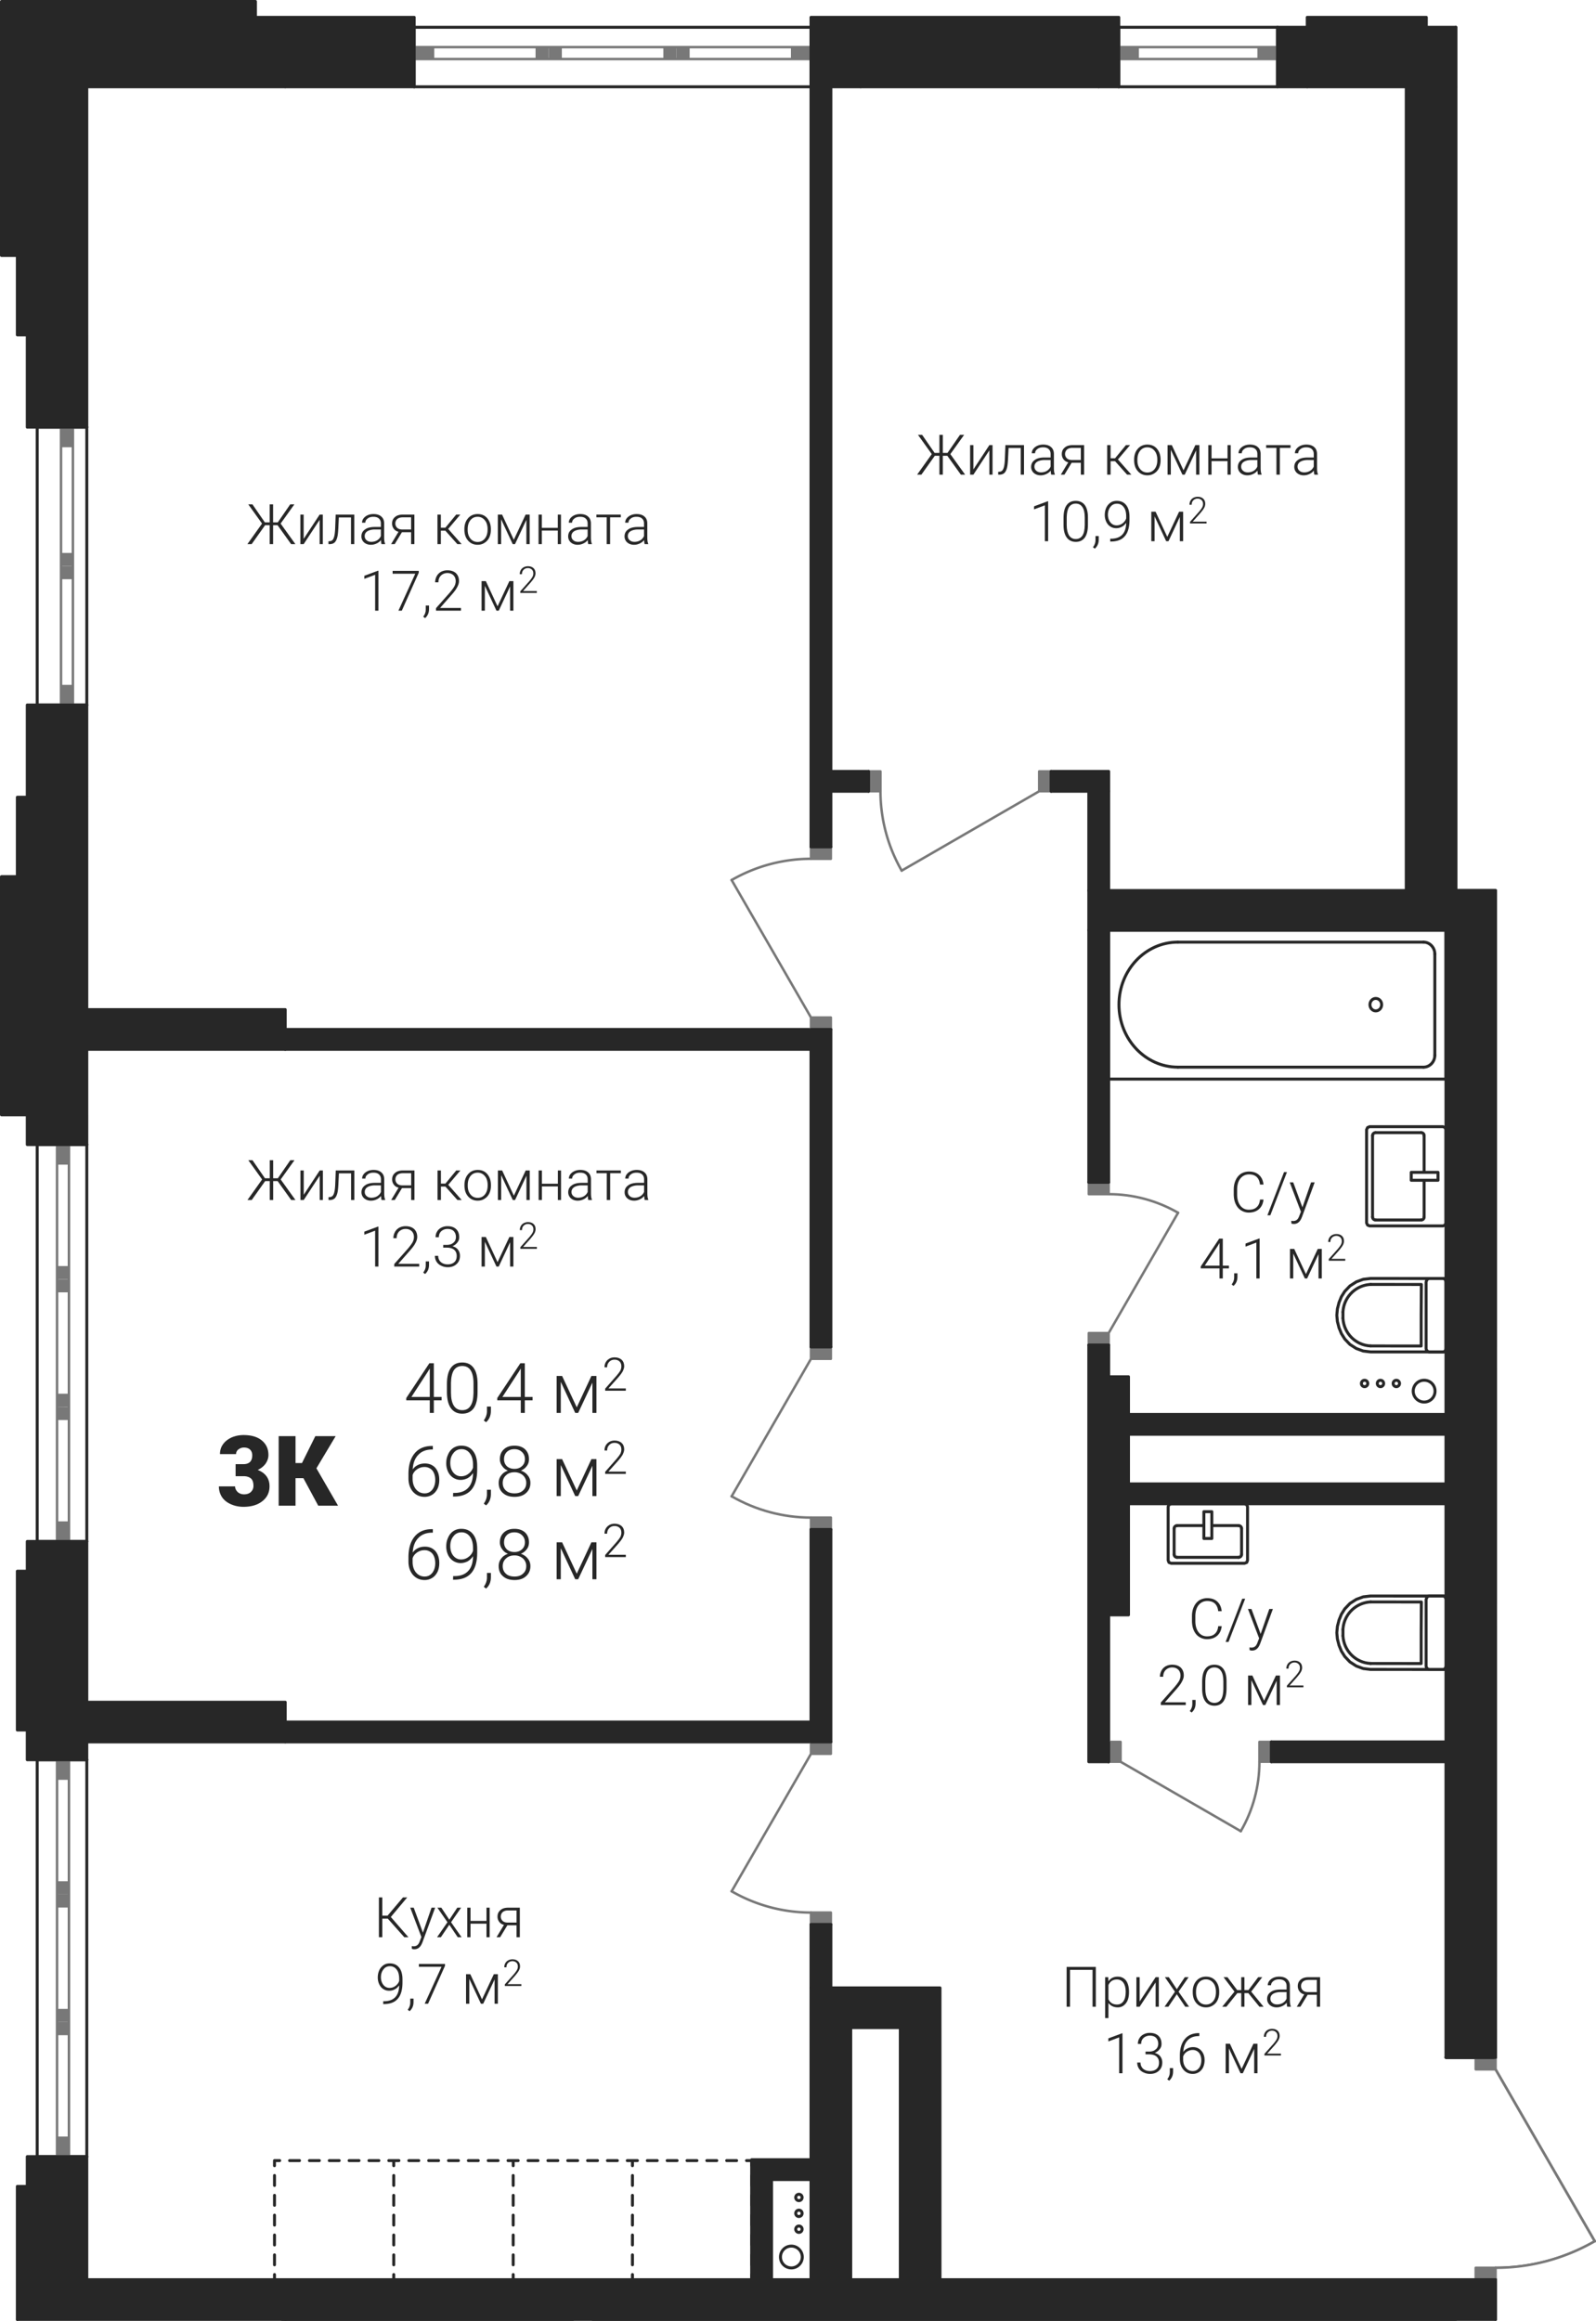 <?xml version='1.0' encoding='utf-8'?>
<ns0:svg xmlns:ns0="http://www.w3.org/2000/svg" xmlns:ns1="http://www.w3.org/1999/xlink" viewBox="0 0 228.011 331.511"><ns0:defs><ns0:clipPath id="a"><ns0:path d="M3032 652h3v3h-3zm0 0" /></ns0:clipPath><ns0:clipPath id="b"><ns0:path d="M2784.82 473.512h236.121v155.34h5.672v168.375l14.172 24.554-4.476 2.086-4.766 1.281-4.93.426v7.371H2784.82z" clip-rule="evenodd" /></ns0:clipPath><ns0:clipPath id="c"><ns0:path d="M3032 636h3v3h-3zm0 0" /></ns0:clipPath><ns0:clipPath id="d"><ns0:path d="M2784.82 473.512h236.121v155.34h5.672v168.375l14.172 24.554-4.476 2.086-4.766 1.281-4.93.426v7.371H2784.82z" clip-rule="evenodd" /></ns0:clipPath><ns0:clipPath id="e"><ns0:path d="M3039 644h2v3h-2zm0 0" /></ns0:clipPath><ns0:clipPath id="f"><ns0:path d="M2784.82 473.512h236.121v155.34h5.672v168.375l14.172 24.554-4.476 2.086-4.766 1.281-4.93.426v7.371H2784.82z" clip-rule="evenodd" /></ns0:clipPath><ns0:clipPath id="g"><ns0:path d="M2972 636h10v19h-10zm0 0" /></ns0:clipPath><ns0:clipPath id="h"><ns0:path d="M2784.82 473.512h236.121v155.34h5.672v168.375l14.172 24.554-4.476 2.086-4.766 1.281-4.93.426v7.371H2784.82z" clip-rule="evenodd" /></ns0:clipPath><ns0:clipPath id="i"><ns0:path d="M3016 652h3v3h-3zm0 0" /></ns0:clipPath><ns0:clipPath id="j"><ns0:path d="M2784.82 473.512h236.121v155.34h5.672v168.375l14.172 24.554-4.476 2.086-4.766 1.281-4.93.426v7.371H2784.82z" clip-rule="evenodd" /></ns0:clipPath><ns0:clipPath id="k"><ns0:path d="M3016 636h3v3h-3zm0 0" /></ns0:clipPath><ns0:clipPath id="l"><ns0:path d="M2784.82 473.512h236.121v155.34h5.672v168.375l14.172 24.554-4.476 2.086-4.766 1.281-4.93.426v7.371H2784.82z" clip-rule="evenodd" /></ns0:clipPath><ns0:clipPath id="m"><ns0:path d="M3008 644h3v3h-3zm0 0" /></ns0:clipPath><ns0:clipPath id="n"><ns0:path d="M2784.82 473.512h236.121v155.34h5.672v168.375l14.172 24.554-4.476 2.086-4.766 1.281-4.93.426v7.371H2784.82z" clip-rule="evenodd" /></ns0:clipPath><ns0:clipPath id="o"><ns0:path d="M3015 675h2v2h-2zm0 0" /></ns0:clipPath><ns0:clipPath id="p"><ns0:path d="M2784.82 473.512h236.121v155.34h5.672v168.375l14.172 24.554-4.476 2.086-4.766 1.281-4.93.426v7.371H2784.82z" clip-rule="evenodd" /></ns0:clipPath><ns0:clipPath id="q"><ns0:path d="M3008 675h2v2h-2zm0 0" /></ns0:clipPath><ns0:clipPath id="r"><ns0:path d="M2784.82 473.512h236.121v155.34h5.672v168.375l14.172 24.554-4.476 2.086-4.766 1.281-4.93.426v7.371H2784.82z" clip-rule="evenodd" /></ns0:clipPath><ns0:clipPath id="s"><ns0:path d="M3008 663h2v2h-2zm0 0" /></ns0:clipPath><ns0:clipPath id="t"><ns0:path d="M2784.82 473.512h236.121v155.34h5.672v168.375l14.172 24.554-4.476 2.086-4.766 1.281-4.93.426v7.371H2784.82z" clip-rule="evenodd" /></ns0:clipPath><ns0:clipPath id="u"><ns0:path d="M3015 663h2v2h-2zm0 0" /></ns0:clipPath><ns0:clipPath id="v"><ns0:path d="M2784.82 473.512h236.121v155.34h5.672v168.375l14.172 24.554-4.476 2.086-4.766 1.281-4.93.426v7.371H2784.82z" clip-rule="evenodd" /></ns0:clipPath><ns0:clipPath id="w"><ns0:path d="M2989 719h2v2h-2zm0 0" /></ns0:clipPath><ns0:clipPath id="x"><ns0:path d="M2784.82 473.512h236.121v155.34h5.672v168.375l14.172 24.554-4.476 2.086-4.766 1.281-4.93.426v7.371H2784.82z" clip-rule="evenodd" /></ns0:clipPath><ns0:clipPath id="y"><ns0:path d="M2989 723h2v2h-2zm0 0" /></ns0:clipPath><ns0:clipPath id="z"><ns0:path d="M2784.82 473.512h236.121v155.34h5.672v168.375l14.172 24.554-4.476 2.086-4.766 1.281-4.93.426v7.371H2784.82z" clip-rule="evenodd" /></ns0:clipPath><ns0:clipPath id="A"><ns0:path d="M2980 723h2v2h-2zm0 0" /></ns0:clipPath><ns0:clipPath id="B"><ns0:path d="M2784.82 473.512h236.121v155.34h5.672v168.375l14.172 24.554-4.476 2.086-4.766 1.281-4.93.426v7.371H2784.82z" clip-rule="evenodd" /></ns0:clipPath><ns0:clipPath id="C"><ns0:path d="M2980 719h2v2h-2zm0 0" /></ns0:clipPath><ns0:clipPath id="D"><ns0:path d="M2784.82 473.512h236.121v155.34h5.672v168.375l14.172 24.554-4.476 2.086-4.766 1.281-4.93.426v7.371H2784.82z" clip-rule="evenodd" /></ns0:clipPath><ns0:clipPath id="E"><ns0:path d="M3004 689h5v6h-5zm0 0" /></ns0:clipPath><ns0:clipPath id="F"><ns0:path d="M2784.82 473.512h236.121v155.34h5.672v168.375l14.172 24.554-4.476 2.086-4.766 1.281-4.93.426v7.371H2784.82z" clip-rule="evenodd" /></ns0:clipPath><ns0:clipPath id="G"><ns0:path d="M3004 684h5v6h-5zm0 0" /></ns0:clipPath><ns0:clipPath id="H"><ns0:path d="M2784.82 473.512h236.121v155.34h5.672v168.375l14.172 24.554-4.476 2.086-4.766 1.281-4.93.426v7.371H2784.82z" clip-rule="evenodd" /></ns0:clipPath><ns0:clipPath id="I"><ns0:path d="M3004 735h5v5h-5zm0 0" /></ns0:clipPath><ns0:clipPath id="J"><ns0:path d="M2784.82 473.512h236.121v155.34h5.672v168.375l14.172 24.554-4.476 2.086-4.766 1.281-4.93.426v7.371H2784.82z" clip-rule="evenodd" /></ns0:clipPath><ns0:clipPath id="K"><ns0:path d="M3004 730h5v5h-5zm0 0" /></ns0:clipPath><ns0:clipPath id="L"><ns0:path d="M2784.82 473.512h236.121v155.34h5.672v168.375l14.172 24.554-4.476 2.086-4.766 1.281-4.93.426v7.371H2784.82z" clip-rule="evenodd" /></ns0:clipPath><ns0:clipPath id="M"><ns0:path d="M3026 821h15v5h-15zm0 0" /></ns0:clipPath><ns0:clipPath id="N"><ns0:path d="M2784.82 473.512h236.121v155.34h5.672v168.375l14.172 24.554-4.476 2.086-4.766 1.281-4.93.426v7.371H2784.82z" clip-rule="evenodd" /></ns0:clipPath><ns0:clipPath id="O"><ns0:path d="M2971 672h11v4h-11zm0 0" /></ns0:clipPath><ns0:clipPath id="P"><ns0:path d="M2784.82 473.512h236.121v155.34h5.672v168.375l14.172 24.554-4.476 2.086-4.766 1.281-4.93.426v7.371H2784.82z" clip-rule="evenodd" /></ns0:clipPath><ns0:clipPath id="Q"><ns0:path d="M2990 753h4v11h-4zm0 0" /></ns0:clipPath><ns0:clipPath id="R"><ns0:path d="M2784.82 473.512h236.121v155.34h5.672v168.375l14.172 24.554-4.476 2.086-4.766 1.281-4.93.426v7.371H2784.82z" clip-rule="evenodd" /></ns0:clipPath><ns0:clipPath id="S"><ns0:path d="M2924 822h4v4h-4zm0 0" /></ns0:clipPath><ns0:clipPath id="T"><ns0:path d="M2784.82 473.512h236.121v155.34h5.672v168.375l14.172 24.554-4.476 2.086-4.766 1.281-4.93.426v7.371H2784.82z" clip-rule="evenodd" /></ns0:clipPath><ns0:clipPath id="U"><ns0:path d="M2926 819h2v2h-2zm0 0" /></ns0:clipPath><ns0:clipPath id="V"><ns0:path d="M2784.82 473.512h236.121v155.34h5.672v168.375l14.172 24.554-4.476 2.086-4.766 1.281-4.93.426v7.371H2784.82z" clip-rule="evenodd" /></ns0:clipPath><ns0:clipPath id="W"><ns0:path d="M2926 817h2v2h-2zm0 0" /></ns0:clipPath><ns0:clipPath id="X"><ns0:path d="M2784.82 473.512h236.121v155.34h5.672v168.375l14.172 24.554-4.476 2.086-4.766 1.281-4.93.426v7.371H2784.82z" clip-rule="evenodd" /></ns0:clipPath><ns0:clipPath id="Y"><ns0:path d="M2926 814h2v3h-2zm0 0" /></ns0:clipPath><ns0:clipPath id="Z"><ns0:path d="M2784.82 473.512h236.121v155.34h5.672v168.375l14.172 24.554-4.476 2.086-4.766 1.281-4.93.426v7.371H2784.82z" clip-rule="evenodd" /></ns0:clipPath><ns0:clipPath id="aa"><ns0:path d="M3032 698h4v5h-4zm0 0" /></ns0:clipPath><ns0:clipPath id="ab"><ns0:path d="M2784.82 473.512h236.121v155.34h5.672v168.375l14.172 24.554-4.476 2.086-4.766 1.281-4.93.426v7.371H2784.82z" clip-rule="evenodd" /></ns0:clipPath><ns0:clipPath id="ac"><ns0:path d="M3037 698h2v2h-2zm0 0" /></ns0:clipPath><ns0:clipPath id="ad"><ns0:path d="M2784.82 473.512h236.121v155.34h5.672v168.375l14.172 24.554-4.476 2.086-4.766 1.281-4.93.426v7.371H2784.82z" clip-rule="evenodd" /></ns0:clipPath><ns0:clipPath id="ae"><ns0:path d="M3039 698h2v2h-2zm0 0" /></ns0:clipPath><ns0:clipPath id="af"><ns0:path d="M2784.82 473.512h236.121v155.34h5.672v168.375l14.172 24.554-4.476 2.086-4.766 1.281-4.93.426v7.371H2784.82z" clip-rule="evenodd" /></ns0:clipPath><ns0:clipPath id="ag"><ns0:path d="M3014 698h5v5h-5zm0 0" /></ns0:clipPath><ns0:clipPath id="ah"><ns0:path d="M2784.82 473.512h236.121v155.34h5.672v168.375l14.172 24.554-4.476 2.086-4.766 1.281-4.93.426v7.371H2784.82z" clip-rule="evenodd" /></ns0:clipPath><ns0:clipPath id="ai"><ns0:path d="M3011 698h3v2h-3zm0 0" /></ns0:clipPath><ns0:clipPath id="aj"><ns0:path d="M2784.82 473.512h236.121v155.34h5.672v168.375l14.172 24.554-4.476 2.086-4.766 1.281-4.93.426v7.371H2784.82z" clip-rule="evenodd" /></ns0:clipPath><ns0:clipPath id="ak"><ns0:path d="M3009 698h2v2h-2zm0 0" /></ns0:clipPath><ns0:clipPath id="al"><ns0:path d="M2784.82 473.512h236.121v155.34h5.672v168.375l14.172 24.554-4.476 2.086-4.766 1.281-4.93.426v7.371H2784.82z" clip-rule="evenodd" /></ns0:clipPath><ns0:clipPath id="am"><ns0:path d="M3007 698h2v2h-2zm0 0" /></ns0:clipPath><ns0:clipPath id="an"><ns0:path d="M2784.82 473.512h236.121v155.34h5.672v168.375l14.172 24.554-4.476 2.086-4.766 1.281-4.93.426v7.371H2784.82z" clip-rule="evenodd" /></ns0:clipPath><ns0:clipPath id="ao"><ns0:path d="M2867 772h21v9h-21zm0 0" /></ns0:clipPath><ns0:clipPath id="ap"><ns0:path d="M2784.82 473.512h236.121v155.34h5.672v168.375l14.172 24.554-4.476 2.086-4.766 1.281-4.93.426v7.371H2784.82z" clip-rule="evenodd" /></ns0:clipPath><ns0:clipPath id="av"><ns0:path d="M2866 782h11v7h-11zm0 0" /></ns0:clipPath><ns0:clipPath id="aw"><ns0:path d="M2784.82 473.512h236.121v155.34h5.672v168.375l14.172 24.554-4.476 2.086-4.766 1.281-4.93.426v7.371H2784.82z" clip-rule="evenodd" /></ns0:clipPath><ns0:clipPath id="aA"><ns0:path d="M2876 787h1v1h-1zm0 0" /></ns0:clipPath><ns0:clipPath id="aB"><ns0:path d="M2784.82 473.512h236.121v155.34h5.672v168.375l14.172 24.554-4.476 2.086-4.766 1.281-4.93.426v7.371H2784.82z" clip-rule="evenodd" /></ns0:clipPath><ns0:clipPath id="aD"><ns0:path d="M2879 783h6v5h-6zm0 0" /></ns0:clipPath><ns0:clipPath id="aE"><ns0:path d="M2784.82 473.512h236.121v155.34h5.672v168.375l14.172 24.554-4.476 2.086-4.766 1.281-4.93.426v7.371H2784.82z" clip-rule="evenodd" /></ns0:clipPath><ns0:clipPath id="aG"><ns0:path d="M2885 781h3v5h-3zm0 0" /></ns0:clipPath><ns0:clipPath id="aH"><ns0:path d="M2784.82 473.512h236.121v155.34h5.672v168.375l14.172 24.554-4.476 2.086-4.766 1.281-4.93.426v7.371H2784.82z" clip-rule="evenodd" /></ns0:clipPath><ns0:clipPath id="aJ"><ns0:path d="M2848 667h25v7h-25zm0 0" /></ns0:clipPath><ns0:clipPath id="aK"><ns0:path d="M2784.82 473.512h236.121v155.34h5.672v168.375l14.172 24.554-4.476 2.086-4.766 1.281-4.93.426v7.371H2784.82z" clip-rule="evenodd" /></ns0:clipPath><ns0:clipPath id="aP"><ns0:path d="M2875 668h31v6h-31zm0 0" /></ns0:clipPath><ns0:clipPath id="aQ"><ns0:path d="M2784.82 473.512h236.121v155.34h5.672v168.375l14.172 24.554-4.476 2.086-4.766 1.281-4.93.426v7.371H2784.82z" clip-rule="evenodd" /></ns0:clipPath><ns0:clipPath id="aU"><ns0:path d="M2864 676h15v8h-15zm0 0" /></ns0:clipPath><ns0:clipPath id="aV"><ns0:path d="M2784.82 473.512h236.121v155.34h5.672v168.375l14.172 24.554-4.476 2.086-4.766 1.281-4.93.426v7.371H2784.82z" clip-rule="evenodd" /></ns0:clipPath><ns0:clipPath id="aZ"><ns0:path d="M2879 682h1v1h-1zm0 0" /></ns0:clipPath><ns0:clipPath id="ba"><ns0:path d="M2784.82 473.512h236.121v155.34h5.672v168.375l14.172 24.554-4.476 2.086-4.766 1.281-4.93.426v7.371H2784.82z" clip-rule="evenodd" /></ns0:clipPath><ns0:clipPath id="bb"><ns0:path d="M2881 678h6v5h-6zm0 0" /></ns0:clipPath><ns0:clipPath id="bc"><ns0:path d="M2784.82 473.512h236.121v155.34h5.672v168.375l14.172 24.554-4.476 2.086-4.766 1.281-4.93.426v7.371H2784.82z" clip-rule="evenodd" /></ns0:clipPath><ns0:clipPath id="bd"><ns0:path d="M2887 676h3v5h-3zm0 0" /></ns0:clipPath><ns0:clipPath id="be"><ns0:path d="M2784.82 473.512h236.121v155.34h5.672v168.375l14.172 24.554-4.476 2.086-4.766 1.281-4.93.426v7.371H2784.82z" clip-rule="evenodd" /></ns0:clipPath><ns0:clipPath id="bf"><ns0:path d="M2989 668h12v9h-12zm0 0" /></ns0:clipPath><ns0:clipPath id="bg"><ns0:path d="M2784.82 473.512h236.121v155.34h5.672v168.375l14.172 24.554-4.476 2.086-4.766 1.281-4.93.426v7.371H2784.82z" clip-rule="evenodd" /></ns0:clipPath><ns0:clipPath id="bj"><ns0:path d="M2984 678h9v8h-9zm0 0" /></ns0:clipPath><ns0:clipPath id="bk"><ns0:path d="M2784.82 473.512h236.121v155.34h5.672v168.375l14.172 24.554-4.476 2.086-4.766 1.281-4.93.426v7.371H2784.82z" clip-rule="evenodd" /></ns0:clipPath><ns0:clipPath id="bm"><ns0:path d="M2994 684h1v1h-1zm0 0" /></ns0:clipPath><ns0:clipPath id="bn"><ns0:path d="M2784.82 473.512h236.121v155.34h5.672v168.375l14.172 24.554-4.476 2.086-4.766 1.281-4.93.426v7.371H2784.82z" clip-rule="evenodd" /></ns0:clipPath><ns0:clipPath id="bo"><ns0:path d="M2997 680h5v5h-5zm0 0" /></ns0:clipPath><ns0:clipPath id="bp"><ns0:path d="M2784.82 473.512h236.121v155.34h5.672v168.375l14.172 24.554-4.476 2.086-4.766 1.281-4.93.426v7.371H2784.82z" clip-rule="evenodd" /></ns0:clipPath><ns0:clipPath id="bq"><ns0:path d="M3002 677h4v5h-4zm0 0" /></ns0:clipPath><ns0:clipPath id="br"><ns0:path d="M2784.82 473.512h236.121v155.34h5.672v168.375l14.172 24.554-4.476 2.086-4.766 1.281-4.93.426v7.371H2784.82z" clip-rule="evenodd" /></ns0:clipPath><ns0:clipPath id="bs"><ns0:path d="M2848 573h25v7h-25zm0 0" /></ns0:clipPath><ns0:clipPath id="bt"><ns0:path d="M2784.82 473.512h236.121v155.34h5.672v168.375l14.172 24.554-4.476 2.086-4.766 1.281-4.93.426v7.371H2784.82z" clip-rule="evenodd" /></ns0:clipPath><ns0:clipPath id="bu"><ns0:path d="M2875 575h31v5h-31zm0 0" /></ns0:clipPath><ns0:clipPath id="bv"><ns0:path d="M2784.82 473.512h236.121v155.34h5.672v168.375l14.172 24.554-4.476 2.086-4.766 1.281-4.93.426v7.371H2784.82z" clip-rule="evenodd" /></ns0:clipPath><ns0:clipPath id="bw"><ns0:path d="M2864 583h15v7h-15zm0 0" /></ns0:clipPath><ns0:clipPath id="bx"><ns0:path d="M2784.82 473.512h236.121v155.34h5.672v168.375l14.172 24.554-4.476 2.086-4.766 1.281-4.93.426v7.371H2784.82z" clip-rule="evenodd" /></ns0:clipPath><ns0:clipPath id="by"><ns0:path d="M2879 588h1v1h-1zm0 0" /></ns0:clipPath><ns0:clipPath id="bz"><ns0:path d="M2784.82 473.512h236.121v155.34h5.672v168.375l14.172 24.554-4.476 2.086-4.766 1.281-4.93.426v7.371H2784.82z" clip-rule="evenodd" /></ns0:clipPath><ns0:clipPath id="bA"><ns0:path d="M2881 584h6v5h-6zm0 0" /></ns0:clipPath><ns0:clipPath id="bB"><ns0:path d="M2784.82 473.512h236.121v155.34h5.672v168.375l14.172 24.554-4.476 2.086-4.766 1.281-4.93.426v7.371H2784.82z" clip-rule="evenodd" /></ns0:clipPath><ns0:clipPath id="bC"><ns0:path d="M2887 582h3v5h-3zm0 0" /></ns0:clipPath><ns0:clipPath id="bD"><ns0:path d="M2784.82 473.512h236.121v155.34h5.672v168.375l14.172 24.554-4.476 2.086-4.766 1.281-4.93.426v7.371H2784.82z" clip-rule="evenodd" /></ns0:clipPath><ns0:clipPath id="bE"><ns0:path d="M2943 563h26v7h-26zm0 0" /></ns0:clipPath><ns0:clipPath id="bF"><ns0:path d="M2784.82 473.512h236.121v155.34h5.672v168.375l14.172 24.554-4.476 2.086-4.766 1.281-4.93.426v7.371H2784.82z" clip-rule="evenodd" /></ns0:clipPath><ns0:clipPath id="bG"><ns0:path d="M2971 565h31v5h-31zm0 0" /></ns0:clipPath><ns0:clipPath id="bH"><ns0:path d="M2784.82 473.512h236.121v155.34h5.672v168.375l14.172 24.554-4.476 2.086-4.766 1.281-4.93.426v7.371H2784.82z" clip-rule="evenodd" /></ns0:clipPath><ns0:clipPath id="bI"><ns0:path d="M2960 573h15v8h-15zm0 0" /></ns0:clipPath><ns0:clipPath id="bJ"><ns0:path d="M2784.82 473.512h236.121v155.34h5.672v168.375l14.172 24.554-4.476 2.086-4.766 1.281-4.93.426v7.371H2784.82z" clip-rule="evenodd" /></ns0:clipPath><ns0:clipPath id="bL"><ns0:path d="M2974 578h1v1h-1zm0 0" /></ns0:clipPath><ns0:clipPath id="bM"><ns0:path d="M2784.82 473.512h236.121v155.34h5.672v168.375l14.172 24.554-4.476 2.086-4.766 1.281-4.93.426v7.371H2784.82z" clip-rule="evenodd" /></ns0:clipPath><ns0:clipPath id="bN"><ns0:path d="M2977 574h5v5h-5zm0 0" /></ns0:clipPath><ns0:clipPath id="bO"><ns0:path d="M2784.82 473.512h236.121v155.34h5.672v168.375l14.172 24.554-4.476 2.086-4.766 1.281-4.93.426v7.371H2784.82z" clip-rule="evenodd" /></ns0:clipPath><ns0:clipPath id="bP"><ns0:path d="M2982 572h4v5h-4zm0 0" /></ns0:clipPath><ns0:clipPath id="bQ"><ns0:path d="M2784.82 473.512h236.121v155.34h5.672v168.375l14.172 24.554-4.476 2.086-4.766 1.281-4.93.426v7.371H2784.82z" clip-rule="evenodd" /></ns0:clipPath><ns0:clipPath id="bR"><ns0:path d="M2965 782h37v8h-37zm0 0" /></ns0:clipPath><ns0:clipPath id="bS"><ns0:path d="M2784.82 473.512h236.121v155.34h5.672v168.375l14.172 24.554-4.476 2.086-4.766 1.281-4.93.426v7.371H2784.82z" clip-rule="evenodd" /></ns0:clipPath><ns0:clipPath id="bW"><ns0:path d="M2971 792h15v7h-15zm0 0" /></ns0:clipPath><ns0:clipPath id="bX"><ns0:path d="M2784.82 473.512h236.121v155.34h5.672v168.375l14.172 24.554-4.476 2.086-4.766 1.281-4.93.426v7.371H2784.82z" clip-rule="evenodd" /></ns0:clipPath><ns0:clipPath id="bZ"><ns0:path d="M2985 797h1v1h-1zm0 0" /></ns0:clipPath><ns0:clipPath id="ca"><ns0:path d="M2784.82 473.512h236.121v155.34h5.672v168.375l14.172 24.554-4.476 2.086-4.766 1.281-4.93.426v7.371H2784.82z" clip-rule="evenodd" /></ns0:clipPath><ns0:clipPath id="cb"><ns0:path d="M2988 793h5v5h-5zm0 0" /></ns0:clipPath><ns0:clipPath id="cc"><ns0:path d="M2784.82 473.512h236.121v155.34h5.672v168.375l14.172 24.554-4.476 2.086-4.766 1.281-4.93.426v7.371H2784.82z" clip-rule="evenodd" /></ns0:clipPath><ns0:clipPath id="cd"><ns0:path d="M2993 791h3v5h-3zm0 0" /></ns0:clipPath><ns0:clipPath id="ce"><ns0:path d="M2784.82 473.512h236.121v155.34h5.672v168.375l14.172 24.554-4.476 2.086-4.766 1.281-4.93.426v7.371H2784.82z" clip-rule="evenodd" /></ns0:clipPath><ns0:clipPath id="cf"><ns0:path d="M2983 729h12v9h-12zm0 0" /></ns0:clipPath><ns0:clipPath id="cg"><ns0:path d="M2784.82 473.512h236.121v155.34h5.672v168.375l14.172 24.554-4.476 2.086-4.766 1.281-4.93.426v7.371H2784.82z" clip-rule="evenodd" /></ns0:clipPath><ns0:clipPath id="ch"><ns0:path d="M2978 739h11v8h-11zm0 0" /></ns0:clipPath><ns0:clipPath id="ci"><ns0:path d="M2784.82 473.512h236.121v155.34h5.672v168.375l14.172 24.554-4.476 2.086-4.766 1.281-4.93.426v7.371H2784.82z" clip-rule="evenodd" /></ns0:clipPath><ns0:clipPath id="cj"><ns0:path d="M2988 745h1v1h-1zm0 0" /></ns0:clipPath><ns0:clipPath id="ck"><ns0:path d="M2784.82 473.512h236.121v155.34h5.672v168.375l14.172 24.554-4.476 2.086-4.766 1.281-4.93.426v7.371H2784.82z" clip-rule="evenodd" /></ns0:clipPath><ns0:clipPath id="cl"><ns0:path d="M2991 740h5v6h-5zm0 0" /></ns0:clipPath><ns0:clipPath id="cm"><ns0:path d="M2784.82 473.512h236.121v155.34h5.672v168.375l14.172 24.554-4.476 2.086-4.766 1.281-4.93.426v7.371H2784.82z" clip-rule="evenodd" /></ns0:clipPath><ns0:clipPath id="cn"><ns0:path d="M2996 738h4v5h-4zm0 0" /></ns0:clipPath><ns0:clipPath id="co"><ns0:path d="M2784.82 473.512h236.121v155.34h5.672v168.375l14.172 24.554-4.476 2.086-4.766 1.281-4.93.426v7.371H2784.82z" clip-rule="evenodd" /></ns0:clipPath><ns0:clipPath id="cp"><ns0:path d="M2871 696h13v9h-13zm0 0" /></ns0:clipPath><ns0:clipPath id="cq"><ns0:path d="M2784.82 473.512h236.121v155.34h5.672v168.375l14.172 24.554-4.476 2.086-4.766 1.281-4.93.426v7.371H2784.82z" clip-rule="evenodd" /></ns0:clipPath><ns0:clipPath id="cu"><ns0:path d="M2884 696h6v8h-6zm0 0" /></ns0:clipPath><ns0:clipPath id="cv"><ns0:path d="M2784.82 473.512h236.121v155.34h5.672v168.375l14.172 24.554-4.476 2.086-4.766 1.281-4.93.426v7.371H2784.82z" clip-rule="evenodd" /></ns0:clipPath><ns0:clipPath id="cw"><ns0:path d="M2889 703h1v1h-1zm0 0" /></ns0:clipPath><ns0:clipPath id="cx"><ns0:path d="M2784.82 473.512h236.121v155.34h5.672v168.375l14.172 24.554-4.476 2.086-4.766 1.281-4.93.426v7.371H2784.82z" clip-rule="evenodd" /></ns0:clipPath><ns0:clipPath id="cz"><ns0:path d="M2892 698h7v6h-7zm0 0" /></ns0:clipPath><ns0:clipPath id="cA"><ns0:path d="M2784.82 473.512h236.121v155.34h5.672v168.375l14.172 24.554-4.476 2.086-4.766 1.281-4.93.426v7.371H2784.82z" clip-rule="evenodd" /></ns0:clipPath><ns0:clipPath id="cC"><ns0:path d="M2899 695h4v6h-4zm0 0" /></ns0:clipPath><ns0:clipPath id="cD"><ns0:path d="M2784.82 473.512h236.121v155.34h5.672v168.375l14.172 24.554-4.476 2.086-4.766 1.281-4.93.426v7.371H2784.82z" clip-rule="evenodd" /></ns0:clipPath><ns0:clipPath id="cF"><ns0:path d="M2871 708h5v8h-5zm0 0" /></ns0:clipPath><ns0:clipPath id="cG"><ns0:path d="M2784.82 473.512h236.121v155.34h5.672v168.375l14.172 24.554-4.476 2.086-4.766 1.281-4.93.426v7.371H2784.82z" clip-rule="evenodd" /></ns0:clipPath><ns0:clipPath id="cI"><ns0:path d="M2876 708h6v8h-6zm0 0" /></ns0:clipPath><ns0:clipPath id="cJ"><ns0:path d="M2784.82 473.512h236.121v155.34h5.672v168.375l14.172 24.554-4.476 2.086-4.766 1.281-4.93.426v7.371H2784.82z" clip-rule="evenodd" /></ns0:clipPath><ns0:clipPath id="cL"><ns0:path d="M2882 714h2v3h-2zm0 0" /></ns0:clipPath><ns0:clipPath id="cM"><ns0:path d="M2784.82 473.512h236.121v155.34h5.672v168.375l14.172 24.554-4.476 2.086-4.766 1.281-4.93.426v7.371H2784.82z" clip-rule="evenodd" /></ns0:clipPath><ns0:clipPath id="cN"><ns0:path d="M2884 708h5v8h-5zm0 0" /></ns0:clipPath><ns0:clipPath id="cO"><ns0:path d="M2784.82 473.512h236.121v155.34h5.672v168.375l14.172 24.554-4.476 2.086-4.766 1.281-4.93.426v7.371H2784.82z" clip-rule="evenodd" /></ns0:clipPath><ns0:clipPath id="cQ"><ns0:path d="M2889 715h1v1h-1zm0 0" /></ns0:clipPath><ns0:clipPath id="cR"><ns0:path d="M2784.82 473.512h236.121v155.34h5.672v168.375l14.172 24.554-4.476 2.086-4.766 1.281-4.93.426v7.371H2784.82z" clip-rule="evenodd" /></ns0:clipPath><ns0:clipPath id="cS"><ns0:path d="M2892 710h7v6h-7zm0 0" /></ns0:clipPath><ns0:clipPath id="cT"><ns0:path d="M2784.82 473.512h236.121v155.34h5.672v168.375l14.172 24.554-4.476 2.086-4.766 1.281-4.93.426v7.371H2784.82z" clip-rule="evenodd" /></ns0:clipPath><ns0:clipPath id="cU"><ns0:path d="M2899 707h4v6h-4zm0 0" /></ns0:clipPath><ns0:clipPath id="cV"><ns0:path d="M2784.82 473.512h236.121v155.34h5.672v168.375l14.172 24.554-4.476 2.086-4.766 1.281-4.93.426v7.371H2784.82z" clip-rule="evenodd" /></ns0:clipPath><ns0:clipPath id="cW"><ns0:path d="M2871 720h5v8h-5zm0 0" /></ns0:clipPath><ns0:clipPath id="cX"><ns0:path d="M2784.82 473.512h236.121v155.34h5.672v168.375l14.172 24.554-4.476 2.086-4.766 1.281-4.93.426v7.371H2784.82z" clip-rule="evenodd" /></ns0:clipPath><ns0:clipPath id="cY"><ns0:path d="M2876 720h6v8h-6zm0 0" /></ns0:clipPath><ns0:clipPath id="cZ"><ns0:path d="M2784.82 473.512h236.121v155.34h5.672v168.375l14.172 24.554-4.476 2.086-4.766 1.281-4.93.426v7.371H2784.82z" clip-rule="evenodd" /></ns0:clipPath><ns0:clipPath id="da"><ns0:path d="M2882 726h2v3h-2zm0 0" /></ns0:clipPath><ns0:clipPath id="db"><ns0:path d="M2784.82 473.512h236.121v155.34h5.672v168.375l14.172 24.554-4.476 2.086-4.766 1.281-4.93.426v7.371H2784.82z" clip-rule="evenodd" /></ns0:clipPath><ns0:clipPath id="dc"><ns0:path d="M2884 720h5v8h-5zm0 0" /></ns0:clipPath><ns0:clipPath id="dd"><ns0:path d="M2784.82 473.512h236.121v155.34h5.672v168.375l14.172 24.554-4.476 2.086-4.766 1.281-4.93.426v7.371H2784.82z" clip-rule="evenodd" /></ns0:clipPath><ns0:clipPath id="de"><ns0:path d="M2889 727h1v1h-1zm0 0" /></ns0:clipPath><ns0:clipPath id="df"><ns0:path d="M2784.82 473.512h236.121v155.34h5.672v168.375l14.172 24.554-4.476 2.086-4.766 1.281-4.93.426v7.371H2784.82z" clip-rule="evenodd" /></ns0:clipPath><ns0:clipPath id="dg"><ns0:path d="M2892 721h7v7h-7zm0 0" /></ns0:clipPath><ns0:clipPath id="dh"><ns0:path d="M2784.82 473.512h236.121v155.34h5.672v168.375l14.172 24.554-4.476 2.086-4.766 1.281-4.93.426v7.371H2784.82z" clip-rule="evenodd" /></ns0:clipPath><ns0:clipPath id="di"><ns0:path d="M2899 719h4v6h-4zm0 0" /></ns0:clipPath><ns0:clipPath id="dj"><ns0:path d="M2784.82 473.512h236.121v155.34h5.672v168.375l14.172 24.554-4.476 2.086-4.766 1.281-4.93.426v7.371H2784.82z" clip-rule="evenodd" /></ns0:clipPath><ns0:clipPath id="dk"><ns0:path d="M2844 706h8v11h-8zm0 0" /></ns0:clipPath><ns0:clipPath id="dl"><ns0:path d="M2784.82 473.512h236.121v155.34h5.672v168.375l14.172 24.554-4.476 2.086-4.766 1.281-4.93.426v7.371H2784.82z" clip-rule="evenodd" /></ns0:clipPath><ns0:clipPath id="dn"><ns0:path d="M2852 706h10v11h-10zm0 0" /></ns0:clipPath><ns0:clipPath id="do"><ns0:path d="M2784.82 473.512h236.121v155.34h5.672v168.375l14.172 24.554-4.476 2.086-4.766 1.281-4.93.426v7.371H2784.82z" clip-rule="evenodd" /></ns0:clipPath><ns0:clipPath id="dq"><ns0:path d="M2938 614h4v13h-4zm0 0" /></ns0:clipPath><ns0:clipPath id="dr"><ns0:path d="M2784.82 473.512h236.121v155.34h5.672v168.375l14.172 24.554-4.476 2.086-4.766 1.281-4.93.426v7.371H2784.82z" clip-rule="evenodd" /></ns0:clipPath><ns0:clipPath id="ds"><ns0:path d="M2917 715h12v4h-12zm0 0" /></ns0:clipPath><ns0:clipPath id="dt"><ns0:path d="M2784.82 473.512h236.121v155.34h5.672v168.375l14.172 24.554-4.476 2.086-4.766 1.281-4.93.426v7.371H2784.82z" clip-rule="evenodd" /></ns0:clipPath><ns0:clipPath id="du"><ns0:path d="M2917 624h12v4h-12zm0 0" /></ns0:clipPath><ns0:clipPath id="dv"><ns0:path d="M2784.82 473.512h236.121v155.34h5.672v168.375l14.172 24.554-4.476 2.086-4.766 1.281-4.93.426v7.371H2784.82z" clip-rule="evenodd" /></ns0:clipPath><ns0:clipPath id="dw"><ns0:path d="M2917 771h12v5h-12zm0 0" /></ns0:clipPath><ns0:clipPath id="dx"><ns0:path d="M2784.82 473.512h236.121v155.34h5.672v168.375l14.172 24.554-4.476 2.086-4.766 1.281-4.93.426v7.371H2784.82z" clip-rule="evenodd" /></ns0:clipPath><ns0:clipPath id="dy"><ns0:path d="M3034 791h6v15h-6zm0 0" /></ns0:clipPath><ns0:clipPath id="dz"><ns0:path d="M2784.82 473.512h236.121v155.34h5.672v168.375l14.172 24.554-4.476 2.086-4.766 1.281-4.93.426v7.371H2784.82z" clip-rule="evenodd" /></ns0:clipPath><ns0:path id="aq" d="M2-2.656h-.781V0H.734v-5.687h.485v2.609h.75l2.203-2.61h.61L2.437-2.89 4.953 0H4.36zm0 0" /><ns0:path id="ar" d="M1.938-.656 3.172-4.22h.515L1.876.72l-.094.219c-.234.515-.593.78-1.062.78a1 1 0 0 1-.36-.062l-.015-.39.25.03c.219 0 .422-.062.547-.171.14-.11.265-.312.359-.594L1.72-.03.125-4.22h.5zm0 0" /><ns0:path id="as" d="m1.938-2.5 1.14-1.719h.547L2.188-2.14 3.688 0H3.14L1.938-1.781.734 0H.188l1.484-2.14L.234-4.22h.563zm0 0" /><ns0:path id="at" d="M3.844 0H3.39v-1.937H1.109V0H.641v-4.219h.468v1.89h2.282v-1.89h.453Zm0 0" /><ns0:path id="au" d="M3.688-4.219V0h-.47v-1.703H1.907L.875 0H.359l1.063-1.766a1.1 1.1 0 0 1-.672-.421 1.2 1.2 0 0 1-.25-.766c0-.39.14-.688.422-.922.265-.234.64-.344 1.11-.344ZM.967-2.953c0 .25.095.453.25.61.157.155.376.234.657.25h1.344v-1.735H2.03c-.328 0-.594.078-.781.234a.85.85 0 0 0-.281.64m0 0" /><ns0:path id="ax" d="M3.453-2.625c-.172.234-.375.438-.625.563-.25.14-.515.203-.797.203-.328 0-.61-.079-.86-.25-.25-.157-.437-.391-.577-.688a2.25 2.25 0 0 1-.203-.969c0-.375.078-.718.218-1.03.141-.298.344-.532.61-.72.25-.171.547-.25.89-.25.579 0 1.016.204 1.329.594.328.406.484.969.484 1.703v.422c0 1.031-.219 1.813-.656 2.313-.438.53-1.11.78-2.016.78h-.078v-.405h.172C2.016-.375 2.53-.562 2.89-.937q.539-.563.562-1.688m-1.375.36q.47 0 .844-.282c.25-.187.437-.422.531-.719v-.265c0-.578-.11-1.031-.36-1.344a1.14 1.14 0 0 0-.968-.484c-.375 0-.687.14-.922.453-.234.297-.36.672-.36 1.125 0 .422.126.797.345 1.078.234.297.53.437.89.437m0 0" /><ns0:path id="ay" d="M.5 1.063.234.859C.47.547.594.22.594-.125v-.61h.469v.5c0 .532-.188.97-.563 1.297m0 0" /><ns0:path id="az" d="M4.031-5.422 1.61 0h-.484l2.406-5.281H.297v-.407H4.03Zm0 0" /><ns0:path id="aF" d="m2.938-.625 1.687-3.594h.578V0h-.469v-3.469L3.11 0h-.328L1.125-3.547V0H.656v-4.219h.61zm0 0" /><ns0:path id="aL" d="M4.406-2.703h-.64V0H3.28v-2.703h-.656L.703 0h-.61l2.095-2.937-1.97-2.75h.595l1.78 2.578h.688v-2.578h.485v2.578h.672l1.78-2.578h.595l-1.97 2.75L6.954 0h-.61Zm0 0" /><ns0:path id="aM" d="M3.39-4.219h.454V0H3.39v-3.469L1.109 0H.641v-4.219h.468V-.75Zm0 0" /><ns0:path id="aN" d="M3.86-4.219V0h-.47v-3.812H1.657l-.078 1.578c-.031.593-.078 1.03-.172 1.343s-.218.532-.375.672C.86-.079.625 0 .344 0H.172v-.406l.14-.016a.585.585 0 0 0 .579-.39q.188-.375.234-1.36l.078-2.047Zm0 0" /><ns0:path id="aO" d="M3.266 0c-.047-.125-.063-.328-.079-.578a1.7 1.7 0 0 1-.624.484 1.9 1.9 0 0 1-.813.188c-.406 0-.734-.125-.984-.344a1.13 1.13 0 0 1-.375-.86q0-.632.515-.984c.328-.25.813-.36 1.422-.36h.844v-.483c0-.297-.078-.532-.266-.704-.187-.187-.469-.265-.812-.265-.328 0-.61.078-.813.25-.218.156-.328.36-.328.594H.484c0-.344.157-.626.47-.876.312-.234.702-.359 1.155-.359.47 0 .844.11 1.11.344.281.234.422.562.422 1v2c0 .406.046.703.14.906V0ZM1.813-.328c.312 0 .593-.078.828-.219.25-.156.422-.36.53-.61v-.937h-.827c-.469 0-.828.094-1.094.25-.266.172-.39.407-.39.688 0 .234.078.437.265.593.172.157.39.235.688.235m0 0" /><ns0:path id="aR" d="M1.75-1.922h-.64V0H.624v-4.219h.484v1.875h.641l1.547-1.875h.594L2.156-2.172 4.078 0h-.61Zm0 0" /><ns0:path id="aS" d="M.344-2.172c0-.406.078-.765.234-1.094.172-.328.39-.578.672-.765.281-.172.61-.266.984-.266.563 0 1.016.188 1.36.578.344.406.531.922.531 1.578v.094c0 .422-.078.781-.234 1.11a1.76 1.76 0 0 1-.672.75q-.422.28-.985.28C1.688.094 1.22-.108.875-.5.515-.906.344-1.422.344-2.078Zm.469.125c0 .516.125.922.39 1.25.266.328.61.485 1.031.485.422 0 .766-.157 1.032-.485.265-.328.39-.75.39-1.281v-.094a2.3 2.3 0 0 0-.172-.89 1.57 1.57 0 0 0-.515-.626 1.27 1.27 0 0 0-.735-.218c-.421 0-.765.156-1.03.484-.266.328-.391.766-.391 1.297Zm0 0" /><ns0:path id="aT" d="M3.64-3.828H2.11V0h-.485v-3.828H.156v-.39h3.485zm0 0" /><ns0:path id="aW" d="M2.703 0h-.469v-5.125l-1.546.578v-.437l1.937-.72h.078zm0 0" /><ns0:path id="aX" d="M4.094 0H.53v-.36l1.953-2.202c.313-.376.547-.688.672-.922a1.6 1.6 0 0 0 .188-.72c0-.359-.11-.64-.313-.843-.219-.219-.515-.328-.875-.328-.39 0-.687.14-.937.375-.235.25-.344.563-.344.953H.406c0-.328.078-.61.219-.875.14-.266.344-.469.61-.625a1.96 1.96 0 0 1 .921-.219c.516 0 .922.141 1.219.407.281.28.438.64.438 1.125 0 .265-.079.547-.25.859-.157.328-.454.719-.876 1.188L1.11-.391h2.985Zm0 0" /><ns0:path id="aY" d="M1.563-3.094h.5c.25 0 .5-.047.703-.14.187-.11.343-.235.453-.391.094-.172.156-.36.156-.578 0-.36-.11-.64-.312-.86-.204-.203-.5-.312-.891-.312-.36 0-.656.125-.89.328-.235.219-.344.5-.344.86h-.47c0-.297.063-.579.22-.813.14-.25.359-.437.609-.562a1.85 1.85 0 0 1 .875-.204c.531 0 .937.141 1.234.422s.438.672.438 1.157c0 .28-.078.53-.266.75a1.6 1.6 0 0 1-.703.53c.344.095.625.266.797.5.187.25.281.532.281.876 0 .484-.156.875-.484 1.172-.313.297-.735.453-1.266.453-.344 0-.656-.078-.937-.219a1.45 1.45 0 0 1-.657-.562 1.5 1.5 0 0 1-.234-.844h.469q0 .54.375.89c.265.22.578.329.984.329.39 0 .719-.11.938-.313.234-.203.343-.5.343-.89 0-.391-.125-.673-.375-.891-.234-.188-.593-.297-1.062-.297h-.485Zm0 0" /><ns0:path id="bh" d="M4.75-1.766c-.062.594-.281 1.047-.656 1.375-.36.313-.844.485-1.453.485-.422 0-.782-.125-1.11-.328S.953-.75.781-1.125C.594-1.515.516-1.953.5-2.453v-.735q0-.772.281-1.359a2.14 2.14 0 0 1 .75-.906 2.2 2.2 0 0 1 1.157-.313c.609 0 1.093.172 1.437.5.36.329.563.782.625 1.36h-.5c-.11-.969-.64-1.453-1.562-1.453-.516 0-.922.203-1.235.578-.312.39-.469.922-.469 1.61v.687c0 .656.157 1.187.454 1.578.296.39.703.594 1.203.594.515 0 .89-.125 1.14-.375q.399-.352.469-1.079Zm0 0" /><ns0:path id="bi" d="M.531.484H.11l2.375-6.171h.422Zm0 0" /><ns0:path id="bl" d="M3.406-1.828h.875v.39h-.875V0h-.469v-1.437H.25v-.266l2.64-3.984h.516Zm-2.578 0h2.11v-3.25l-.204.36Zm0 0" /><ns0:path id="bK" d="M3.953-2.375c0 .813-.14 1.422-.437 1.844-.297.406-.72.625-1.297.625-.563 0-1-.219-1.297-.625s-.453-1-.453-1.766v-1.031c0-.797.14-1.406.437-1.813.297-.421.735-.625 1.297-.625.578 0 1 .204 1.297.594.297.406.453.984.453 1.766zM3.5-3.391c0-.656-.11-1.14-.328-1.468-.219-.344-.531-.516-.969-.516-.406 0-.734.172-.953.5-.203.328-.312.797-.328 1.438v1.124c0 .657.125 1.141.328 1.485.234.344.547.516.969.516.406 0 .734-.172.953-.5.219-.344.312-.829.328-1.485zm0 0" /><ns0:path id="bT" d="M4.906 0h-.468v-5.266h-3.22V0H.735v-5.687h4.172Zm0 0" /><ns0:path id="bU" d="M4-2.062C4-1.406 3.86-.875 3.563-.5c-.297.39-.672.594-1.172.594-.578 0-1.016-.219-1.328-.625v2.156h-.47v-5.844h.438l.032.594c.296-.453.75-.672 1.328-.672.5 0 .89.188 1.187.563.281.39.422.922.422 1.609Zm-.469-.079c0-.546-.11-.968-.328-1.28s-.531-.47-.922-.47c-.297 0-.531.063-.75.204-.187.14-.36.328-.468.593v2.031c.109.25.28.438.484.563s.453.188.734.188c.406 0 .703-.157.922-.47q.328-.468.328-1.359m0 0" /><ns0:path id="bV" d="M3.828-1.937h-.562V0h-.453v-1.937H2.25L.688 0H.094l1.75-2.156L.28-4.22h.563l1.39 1.844h.579V-4.22h.453v1.844h.578l1.39-1.844h.579L4.234-2.156 6 0h-.594Zm0 0" /><ns0:path id="bY" d="M3.281-5.734v.422h-.047c-.687 0-1.218.187-1.609.593-.39.407-.594.953-.64 1.672.156-.219.359-.39.593-.5.25-.125.516-.187.813-.187.5 0 .89.187 1.187.53.297.345.453.782.453 1.345 0 .375-.078.703-.203 1a1.67 1.67 0 0 1-.61.703c-.25.156-.546.25-.874.25-.547 0-.985-.203-1.328-.594C.672-.906.5-1.406.5-2.047V-2.5c0-1.031.234-1.812.703-2.375.453-.562 1.11-.844 1.969-.86zm-.969 2.406c-.296 0-.562.094-.828.265-.25.172-.421.407-.515.672v.407c0 .484.125.89.39 1.203a1.2 1.2 0 0 0 .985.469c.375 0 .656-.141.89-.438.22-.281.329-.656.329-1.094q0-.656-.329-1.078a1.16 1.16 0 0 0-.921-.406m0 0" /><ns0:path id="aI" d="M2.703 0H.343v-.234l1.298-1.453c.203-.25.359-.454.437-.61a.96.96 0 0 0 .125-.469c0-.25-.062-.421-.203-.562a.8.8 0 0 0-.578-.219.84.84 0 0 0-.61.25c-.156.156-.234.36-.234.625H.266c0-.219.046-.406.14-.578s.235-.312.407-.406a1.3 1.3 0 0 1 .609-.156c.344 0 .61.093.812.28.188.173.282.423.282.735 0 .172-.047.375-.157.578-.109.203-.312.469-.578.781L.734-.266h1.97zm0 0" /><ns0:path id="cr" d="M4.25-2.281h1.11v.484H4.25V0h-.578v-1.797H.312v-.328L3.61-7.094h.641Zm-3.203 0h2.625v-4.063l-.266.438zm0 0" /><ns0:path id="cs" d="M4.953-2.953c0 1-.187 1.765-.547 2.281-.375.516-.922.781-1.64.781-.703 0-1.235-.265-1.61-.765-.375-.516-.562-1.25-.578-2.219v-1.281c0-1 .188-1.766.563-2.282.375-.515.906-.765 1.625-.765.703 0 1.234.25 1.609.75s.563 1.219.578 2.187zm-.578-1.281c0-.813-.14-1.422-.406-1.844s-.672-.625-1.203-.625c-.532 0-.922.203-1.203.61-.25.406-.391 1-.407 1.796v1.406c0 .813.14 1.438.407 1.86.28.437.687.64 1.203.64.53 0 .922-.203 1.187-.625.281-.421.406-1.03.422-1.859Zm0 0" /><ns0:path id="ct" d="m.625 1.328-.328-.25C.578.688.734.266.75-.156v-.75h.563v.61c0 .671-.22 1.218-.688 1.624m0 0" /><ns0:path id="cB" d="M3.688-.797 5.78-5.28h.72V0h-.578v-4.328L3.89 0h-.422L1.406-4.437V0H.813v-5.281h.78zm0 0" /><ns0:path id="cH" d="M4.11-7.156v.5h-.063c-.86 0-1.531.25-2 .75-.5.5-.766 1.203-.813 2.093a1.9 1.9 0 0 1 .735-.624c.312-.157.64-.22 1.015-.22.625 0 1.125.22 1.5.641.36.438.547 1 .547 1.704 0 .453-.078.874-.25 1.25-.187.359-.422.656-.75.859a2.03 2.03 0 0 1-1.093.312c-.688 0-1.235-.25-1.672-.734-.422-.5-.641-1.14-.641-1.922v-.578c0-1.281.297-2.266.875-2.969s1.406-1.062 2.453-1.062zm-1.204 3c-.39 0-.719.11-1.047.328-.312.219-.546.5-.64.844v.5q0 .914.468 1.5c.329.39.735.593 1.25.593.454 0 .813-.171 1.11-.546.266-.36.406-.813.406-1.36 0-.562-.14-1.015-.406-1.36a1.47 1.47 0 0 0-1.14-.5m0 0" /><ns0:path id="cK" d="M4.313-3.297a2.4 2.4 0 0 1-.766.735c-.313.156-.656.25-1.016.25-.406 0-.765-.126-1.078-.329A2.07 2.07 0 0 1 .734-3.5a2.8 2.8 0 0 1-.25-1.203c0-.484.094-.89.282-1.281.172-.391.422-.688.75-.907a2.06 2.06 0 0 1 1.125-.312c.703 0 1.265.25 1.656.75.406.5.61 1.203.61 2.125v.531c0 1.281-.282 2.25-.829 2.89s-1.375.97-2.516.97h-.109l.016-.516h.203c.844 0 1.5-.25 1.937-.719.454-.469.688-1.172.704-2.125m-1.72.469c.391 0 .75-.11 1.063-.36a1.72 1.72 0 0 0 .656-.89v-.344c0-.719-.14-1.281-.453-1.672a1.42 1.42 0 0 0-1.203-.61c-.469 0-.86.188-1.14.563-.313.375-.453.844-.453 1.407q0 .82.421 1.359c.297.36.672.547 1.11.547m0 0" /><ns0:path id="cP" d="M4.844-5.281c0 .375-.094.703-.313.984q-.328.446-.843.656c.406.141.734.36.984.688q.375.445.375 1.078c0 .61-.219 1.078-.625 1.438-.406.375-.969.546-1.64.546-.688 0-1.235-.171-1.657-.546-.406-.344-.61-.829-.61-1.438 0-.406.11-.766.36-1.078.234-.328.563-.547.969-.688a1.66 1.66 0 0 1-.828-.656 1.56 1.56 0 0 1-.328-.984c0-.594.187-1.047.578-1.407q.563-.515 1.5-.515c.625 0 1.14.172 1.515.516q.563.539.563 1.406m-.39 3.406a1.42 1.42 0 0 0-.47-1.094 1.8 1.8 0 0 0-1.218-.437c-.485 0-.891.14-1.203.437-.313.281-.47.64-.47 1.094 0 .453.157.813.454 1.078.297.281.719.406 1.234.406.5 0 .906-.125 1.203-.406q.47-.398.47-1.078m-.188-3.406c0-.407-.141-.75-.422-1.016s-.64-.406-1.078-.406-.797.125-1.078.39c-.266.266-.407.61-.407 1.032s.14.75.407 1.015q.42.375 1.078.375c.437 0 .797-.125 1.078-.39.281-.25.422-.594.422-1m0 0" /><ns0:path id="cE" d="M3.39 0H.439v-.297l1.609-1.828q.398-.468.562-.75c.094-.219.141-.406.141-.594 0-.297-.078-.531-.25-.703s-.422-.266-.719-.266c-.328 0-.578.11-.765.313-.203.203-.297.453-.297.781H.344c0-.265.047-.5.172-.719q.188-.327.515-.515.329-.188.75-.188c.422 0 .766.125 1.016.344.234.219.36.531.36.922 0 .219-.079.453-.204.719-.14.265-.39.594-.734.984L.906-.328h2.485zm0 0" /><ns0:path id="dm" d="M2.703-5.937h1.094c.86 0 1.281-.422 1.281-1.266 0-.313-.094-.594-.297-.797s-.5-.312-.875-.312c-.312 0-.562.093-.797.265a.84.84 0 0 0-.343.672H.469c0-.531.14-1 .437-1.406.297-.422.703-.719 1.219-.969a4.3 4.3 0 0 1 1.703-.344c1.11 0 1.985.25 2.61.766.625.515.953 1.187.953 2.094 0 .422-.141.828-.391 1.203-.266.375-.64.687-1.14.922.53.203.937.484 1.234.875.297.39.453.875.453 1.453 0 .89-.344 1.594-1.016 2.125-.687.547-1.593.812-2.703.812-.656 0-1.25-.125-1.812-.375S1.03-.812.734-1.266a2.8 2.8 0 0 1-.421-1.5h2.312c0 .313.14.579.375.813.25.219.563.328.906.328.406 0 .735-.11.985-.344.234-.234.359-.515.359-.86 0-.5-.125-.874-.375-1.077s-.61-.313-1.047-.313H2.703zm0 0" /><ns0:path id="dp" d="M4.266-3.937H3.14V0H.734v-9.937h2.407v3.843h.922l1.906-3.843h2.906l-2.75 4.593L9.219 0H6.39Zm0 0" /></ns0:defs><ns0:path fill="#fff" fill-rule="evenodd" d="M.213 159.236V125.22h2.265v-11.34h1.418V100.7h1.418V61.014H3.896v-13.18H2.478v-11.34H.213V.214h36.28l.032 2.418 22.648-.153v1.418h56.692V2.478h43.965v1.418h26.93V2.478h17.007v1.418h4.223v123.309h5.672V295.58l14.171 24.554-4.476 2.086-4.766 1.282-4.93.425v7.372H2.479v-18.993h1.418v-4.254h1.418v-56.691H3.896v-4.25H2.478v-22.68h1.418v-4.25h1.418v-56.695H3.896v-4.25z" /><ns0:g clip-path="url(#a)" transform="translate(-2812.952 -501.647)"><ns0:g clip-path="url(#b)"><ns0:path fill="none" stroke="#272727" stroke-linecap="round" stroke-linejoin="round" stroke-miterlimit="10" stroke-width=".425" d="M3034.098 654.078c-.91 0-1.617-.758-1.617-1.7" /></ns0:g></ns0:g><ns0:g clip-path="url(#c)" transform="translate(-2812.952 -501.647)"><ns0:g clip-path="url(#d)"><ns0:path fill="none" stroke="#272727" stroke-linecap="round" stroke-linejoin="round" stroke-miterlimit="10" stroke-width=".425" d="M3032.48 637.926c0-.942.707-1.707 1.618-1.707" /></ns0:g></ns0:g><ns0:g clip-path="url(#e)" transform="translate(-2812.952 -501.647)"><ns0:g clip-path="url(#f)"><ns0:path fill="none" stroke="#272727" stroke-linecap="round" stroke-linejoin="round" stroke-miterlimit="10" stroke-width=".425" d="M3041.75 645.148c0-.488-.367-.886-.824-.886-.48 0-.848.398-.848.886 0 .497.367.891.848.891.457 0 .824-.394.824-.89" /></ns0:g></ns0:g><ns0:path fill="none" stroke="#272727" stroke-linecap="round" stroke-linejoin="round" stroke-miterlimit="10" stroke-width=".425" d="M204.986 136.279v14.453m-1.613 1.699h-35.094m35.094-17.859h-35.094m-9.894 19.562h48.19m-48.19-21.261h48.19m-48.19 0v21.261m48.191-21.261v21.261" /><ns0:g clip-path="url(#g)" transform="translate(-2812.952 -501.647)"><ns0:g clip-path="url(#h)"><ns0:path fill="none" stroke="#272727" stroke-linecap="round" stroke-linejoin="round" stroke-miterlimit="10" stroke-width=".425" d="M2981.23 654.078c-4.648 0-8.417-3.996-8.417-8.93 0-4.93 3.77-8.93 8.418-8.93" /></ns0:g></ns0:g><ns0:g clip-path="url(#i)" transform="translate(-2812.952 -501.647)"><ns0:g clip-path="url(#j)"><ns0:path fill="none" stroke="#272727" stroke-linecap="round" stroke-linejoin="round" stroke-miterlimit="10" stroke-width=".425" d="M3017.938 652.379c0 .941-.735 1.7-1.614 1.7" /></ns0:g></ns0:g><ns0:g clip-path="url(#k)" transform="translate(-2812.952 -501.647)"><ns0:g clip-path="url(#l)"><ns0:path fill="none" stroke="#272727" stroke-linecap="round" stroke-linejoin="round" stroke-miterlimit="10" stroke-width=".425" d="M3016.324 636.219c.88 0 1.614.765 1.614 1.707" /></ns0:g></ns0:g><ns0:g clip-path="url(#m)" transform="translate(-2812.952 -501.647)"><ns0:g clip-path="url(#n)"><ns0:path fill="none" stroke="#272727" stroke-linecap="round" stroke-linejoin="round" stroke-miterlimit="10" stroke-width=".425" d="M3010.34 645.148c0-.488-.367-.886-.848-.886-.453 0-.824.398-.824.886 0 .497.371.891.824.891.48 0 .848-.394.848-.89" /></ns0:g></ns0:g><ns0:path fill="#fff" fill-rule="evenodd" d="m206.576 161.361-.113-.3-.313-.126h-10.488l-.285.125-.141.301v13.324l.14.301.286.121h10.488l.313-.121.113-.3z" /><ns0:path fill="none" stroke="#272727" stroke-linecap="round" stroke-linejoin="round" stroke-miterlimit="10" stroke-width=".425" d="M206.576 161.361v13.324m0 0-.114.301m.001 0-.313.121m0 0h-10.488m0 0-.285-.12m0-.001-.142-.3m.001-.001v-13.324m0 0 .142-.3m-.001-.001.285-.125m0 0h10.488m0 0 .313.125m0 0 .113.301m-3.121.852v11.62m-.422.427h-6.524m-.421-.426v-11.621m.422-.426h6.523" /><ns0:g clip-path="url(#o)" transform="translate(-2812.952 -501.647)"><ns0:g clip-path="url(#p)"><ns0:path fill="none" stroke="#272727" stroke-linecap="round" stroke-linejoin="round" stroke-miterlimit="10" stroke-width=".425" d="M3016.406 675.48a.41.41 0 0 1-.422.426" /></ns0:g></ns0:g><ns0:g clip-path="url(#q)" transform="translate(-2812.952 -501.647)"><ns0:g clip-path="url(#r)"><ns0:path fill="none" stroke="#272727" stroke-linecap="round" stroke-linejoin="round" stroke-miterlimit="10" stroke-width=".425" d="M3009.46 675.906a.43.43 0 0 1-.42-.426" /></ns0:g></ns0:g><ns0:g clip-path="url(#s)" transform="translate(-2812.952 -501.647)"><ns0:g clip-path="url(#t)"><ns0:path fill="none" stroke="#272727" stroke-linecap="round" stroke-linejoin="round" stroke-miterlimit="10" stroke-width=".425" d="M3009.04 663.86c0-.239.195-.426.42-.426" /></ns0:g></ns0:g><ns0:g clip-path="url(#u)" transform="translate(-2812.952 -501.647)"><ns0:g clip-path="url(#v)"><ns0:path fill="none" stroke="#272727" stroke-linecap="round" stroke-linejoin="round" stroke-miterlimit="10" stroke-width=".425" d="M3015.984 663.434a.41.41 0 0 1 .422.425" /></ns0:g></ns0:g><ns0:path fill="#fff" fill-rule="evenodd" d="M201.615 167.455v1.133h3.824v-1.133z" /><ns0:path fill="none" stroke="#272727" stroke-linecap="round" stroke-linejoin="round" stroke-miterlimit="10" stroke-width=".425" d="M201.615 167.455v1.133m0 0h3.824m.001 0v-1.133m0 0h-3.825" /><ns0:path fill="#fff" fill-rule="evenodd" d="m167.314 214.795-.312.125-.114.3v7.653l.114.304.312.122h10.488l.313-.122.113-.304v-7.653l-.113-.3-.313-.125z" /><ns0:path fill="none" stroke="#272727" stroke-linecap="round" stroke-linejoin="round" stroke-miterlimit="10" stroke-width=".425" d="M167.314 214.795h10.488m0 0 .313.125m0 0 .113.3m0 0v7.653m0 0-.113.304m0 0-.313.121m0 .001h-10.488m0 0-.312-.122m0 0-.114-.304m0 0v-7.653m0 0 .114-.3m0 0 .312-.125m.852 3.117h8.785m.426.426v3.683m-.427.426h-8.784m-.426-.426v-3.683" /><ns0:g clip-path="url(#w)" transform="translate(-2812.952 -501.647)"><ns0:g clip-path="url(#x)"><ns0:path fill="none" stroke="#272727" stroke-linecap="round" stroke-linejoin="round" stroke-miterlimit="10" stroke-width=".425" d="M2989.902 719.559a.43.43 0 0 1 .426.425" /></ns0:g></ns0:g><ns0:g clip-path="url(#y)" transform="translate(-2812.952 -501.647)"><ns0:g clip-path="url(#z)"><ns0:path fill="none" stroke="#272727" stroke-linecap="round" stroke-linejoin="round" stroke-miterlimit="10" stroke-width=".425" d="M2990.328 723.668a.43.43 0 0 1-.426.426" /></ns0:g></ns0:g><ns0:g clip-path="url(#A)" transform="translate(-2812.952 -501.647)"><ns0:g clip-path="url(#B)"><ns0:path fill="none" stroke="#272727" stroke-linecap="round" stroke-linejoin="round" stroke-miterlimit="10" stroke-width=".425" d="M2981.117 724.094a.43.43 0 0 1-.426-.426" /></ns0:g></ns0:g><ns0:g clip-path="url(#C)" transform="translate(-2812.952 -501.647)"><ns0:g clip-path="url(#D)"><ns0:path fill="none" stroke="#272727" stroke-linecap="round" stroke-linejoin="round" stroke-miterlimit="10" stroke-width=".425" d="M2980.691 719.984c0-.234.199-.425.426-.425" /></ns0:g></ns0:g><ns0:path fill="#fff" fill-rule="evenodd" d="M171.99 219.756h1.137v-3.829h-1.137z" /><ns0:path fill="none" stroke="#272727" stroke-linecap="round" stroke-linejoin="round" stroke-miterlimit="10" stroke-width=".425" d="M171.99 219.756h1.137m0 0v-3.829m0 0h-1.137m0 0v3.829" /><ns0:path fill="#fff" fill-rule="evenodd" d="m195.802 193.103 10.774.004v-10.484l-10.774-.008-1.046.12-.993.364-.91.586-.734.77-.485.77-.34.84-.226.886-.086.906.086.906.227.887.34.836.484.773.734.774.91.582.993.363z" /><ns0:path fill="none" stroke="#272727" stroke-linecap="round" stroke-linejoin="round" stroke-miterlimit="10" stroke-width=".425" d="m195.802 193.103 10.774.003m0 .001v-10.484m0 0-10.774-.008m0 0-1.046.121m0 0-.993.363m0 .001-.91.585m0 0-.734.77m0 0-.485.77m0-.001-.34.84m.001 0-.227.887m0-.001-.085.907m-.001 0 .085.906m.001 0 .227.887m0 0 .34.836m-.001 0 .485.773m0 .001.734.773m0 0 .91.582m0 0 .993.363m0 0 1.046.125m0-.851 7.23.009m.001-.001v-4.395m0 0 .028-4.395m-.001 0-7.23-.003m-3.969 3.949v.883" /><ns0:g clip-path="url(#E)" transform="translate(-2812.952 -501.647)"><ns0:g clip-path="url(#F)"><ns0:path fill="none" stroke="#272727" stroke-linecap="round" stroke-linejoin="round" stroke-miterlimit="10" stroke-width=".425" d="M3008.754 693.898c-2.125-.097-3.828-1.812-3.941-3.953" /></ns0:g></ns0:g><ns0:g clip-path="url(#G)" transform="translate(-2812.952 -501.647)"><ns0:g clip-path="url(#H)"><ns0:path fill="none" stroke="#272727" stroke-linecap="round" stroke-linejoin="round" stroke-miterlimit="10" stroke-width=".425" d="M3004.813 689.062a4.16 4.16 0 0 1 3.968-3.949" /></ns0:g></ns0:g><ns0:path fill="#fff" fill-rule="evenodd" d="m203.74 192.595.027.196.113.168.145.11.168.038h1.957l.168-.035.144-.11.082-.167.031-.196v-9.465l-.03-.195-.083-.168-.144-.11-.168-.038h-1.957l-.168.039-.145.11-.086.163-.055.196z" /><ns0:path fill="none" stroke="#272727" stroke-linecap="round" stroke-linejoin="round" stroke-miterlimit="10" stroke-width=".425" d="m203.74 192.595.028.196m-.001-.001.114.169m-.001 0 .145.11m0-.001.167.04m.001-.001h1.957m0 0 .167-.035m.001 0 .145-.11m0 .001.082-.168m0 0 .03-.196m.001.001v-9.466m0 0-.031-.195m0 .001-.083-.169m.001 0-.145-.11m0 .001-.167-.04m-.001.001h-1.957m0 0-.167.039m-.001 0-.144.11m-.001-.001-.084.164m-.001 0-.054.196m-.001-.001v9.465" /><ns0:path fill="#fff" fill-rule="evenodd" d="m195.802 238.459 10.774.004v-10.489l-10.774-.004-1.046.121-.993.364-.91.582-.734.773-.485.77-.34.84-.226.882-.086.91.086.907.227.887.34.836.484.769.734.773.91.586.993.364z" /><ns0:path fill="none" stroke="#272727" stroke-linecap="round" stroke-linejoin="round" stroke-miterlimit="10" stroke-width=".425" d="m195.802 238.459 10.774.003m0 .001v-10.489m0 0-10.774-.003m0-.001-1.046.121m0 .001-.993.363m0 0-.91.582m0 0-.734.773m0 0-.485.77m0 0-.34.84m.001 0-.227.882m0 0-.085.91m-.001.001.085.906m.001 0 .227.887m0 0 .34.835m-.001 0 .485.77m0 0 .734.773m0 0 .91.586m0 0 .993.364m0 0 1.046.125m0-.852 7.23.01m.001-.002v-4.395m0 0 .028-4.394m-.001 0-7.23-.01m-3.969 3.951v.887" /><ns0:g clip-path="url(#I)" transform="translate(-2812.952 -501.647)"><ns0:g clip-path="url(#J)"><ns0:path fill="none" stroke="#272727" stroke-linecap="round" stroke-linejoin="round" stroke-miterlimit="10" stroke-width=".425" d="M3008.754 739.254c-2.125-.098-3.828-1.813-3.941-3.953" /></ns0:g></ns0:g><ns0:g clip-path="url(#K)" transform="translate(-2812.952 -501.647)"><ns0:g clip-path="url(#L)"><ns0:path fill="none" stroke="#272727" stroke-linecap="round" stroke-linejoin="round" stroke-miterlimit="10" stroke-width=".425" d="M3004.813 734.414a4.164 4.164 0 0 1 3.968-3.95" /></ns0:g></ns0:g><ns0:path fill="#fff" fill-rule="evenodd" d="m203.74 237.95.027.196.113.168.145.11.168.039h1.957l.168-.036.144-.113.082-.164.031-.195v-9.465l-.03-.195-.083-.168-.144-.114-.168-.039h-1.957l-.168.04-.145.113-.086.164-.055.195z" /><ns0:path fill="none" stroke="#272727" stroke-linecap="round" stroke-linejoin="round" stroke-miterlimit="10" stroke-width=".425" d="m203.74 237.95.028.196m-.001 0 .114.168m-.001 0 .145.11m0 0 .167.039m.001 0h1.957m0 0 .167-.036m.001 0 .145-.113m0 0 .082-.164m0 0 .03-.195m.001 0v-9.465m0 0-.031-.195m0 0-.083-.168m.001 0-.145-.114m0 0-.167-.039m-.001 0h-1.957m0 0-.167.04m-.001-.001-.144.114m-.001 0-.084.164m-.001-.001-.054.196m-.001 0v9.465M118.7 283.95h2.837m0 41.68v-36.01m-5.672-5.67v24.54m0 2.836v14.305m18.425-41.681v5.669m-12.753 0h7.086m5.667-5.669h-12.753m7.086 5.669v36.012m5.667-.001v-36.01m-26.902 18.87h2.836m0 17.14v-14.304m-2.836-2.836v17.14m2.836-14.304h5.641m0-2.836h-5.64m100.601-14.61h-4.25m7.086 0h-2.836m0 31.75h-4.25m7.086 0h-2.836m2.836-31.75v-4.25m0-7.09v-50.456m0-2.832v-34.016m0-2.836v-59.527m-7.086 0v69.164m0 2.836v7.086m0 2.836v34.015m0 2.836v42.235" /><ns0:g clip-path="url(#M)" transform="translate(-2812.952 -501.647)"><ns0:g clip-path="url(#N)"><ns0:path fill="none" stroke="#787878" stroke-linecap="round" stroke-linejoin="round" stroke-miterlimit="10" stroke-width=".354" d="M3040.785 821.781a28.34 28.34 0 0 1-14.172 3.793" /></ns0:g></ns0:g><ns0:path fill="#787878" fill-rule="evenodd" d="M210.826 325.63v-1.703h2.836v1.704zm0-30.05v-1.7h2.836v1.7z" /><ns0:path fill="none" stroke="#787878" stroke-linecap="round" stroke-linejoin="round" stroke-miterlimit="10" stroke-width=".354" d="M210.826 325.63v-1.703m0 0h2.836m0 1.703h-2.836m2.836-30.05h-2.836m0 0v-1.7m0 0h2.836m0 1.7 14.172 24.554" /><ns0:path fill="none" stroke="#272727" stroke-linecap="round" stroke-linejoin="round" stroke-miterlimit="10" stroke-width=".425" d="M213.662 325.63h-2.836m2.836 0h-2.836m0 0h-4.25m7.086-31.75h-2.836m2.836 0h-2.836m0 0h-4.25m-48.191-166.675V113.02m-2.833.001v14.184m0 124.441h2.833m0-59.527h-2.833m2.833-23.246h-2.833m0-36v36m0 23.246v59.527m2.833-2.836v-18.14m0-34.016v-4.535m0-23.246v-36" /><ns0:g clip-path="url(#O)" transform="translate(-2812.952 -501.647)"><ns0:g clip-path="url(#P)"><ns0:path fill="none" stroke="#787878" stroke-linecap="round" stroke-linejoin="round" stroke-miterlimit="10" stroke-width=".354" d="M2971.336 672.219c3.488 0 6.918.922 9.922 2.66" /></ns0:g></ns0:g><ns0:path fill="#787878" fill-rule="evenodd" d="M155.552 168.873v1.699h2.832v-1.7zm2.832 23.246v-1.703h-2.832v1.703z" /><ns0:path fill="none" stroke="#787878" stroke-linecap="round" stroke-linejoin="round" stroke-miterlimit="10" stroke-width=".354" d="M155.552 168.873v1.699m0 0h2.833m0 0v-1.7m0 .001h-2.833m2.833 23.246v-1.703m0 0h-2.833m0 0v1.703m0 0h2.833m0-1.703 9.921-17.184" /><ns0:path fill="none" stroke="#272727" stroke-linecap="round" stroke-linejoin="round" stroke-miterlimit="10" stroke-width=".425" d="M158.385 168.873h-2.833m2.833 0h-2.833m2.833 23.246h-2.833m2.833 0h-2.833m2.833 59.527v-2.836m23.245 2.836v-2.836m0 2.836h24.946m0-2.836H181.63" /><ns0:g clip-path="url(#Q)" transform="translate(-2812.952 -501.647)"><ns0:g clip-path="url(#R)"><ns0:path fill="none" stroke="#787878" stroke-linecap="round" stroke-linejoin="round" stroke-miterlimit="10" stroke-width=".354" d="M2992.879 753.293c0 3.48-.906 6.902-2.664 9.918" /></ns0:g></ns0:g><ns0:path fill="#787878" fill-rule="evenodd" d="M181.63 248.81h-1.703v2.836h1.704zm-23.246 2.836h1.704v-2.836h-1.704z" /><ns0:path fill="none" stroke="#787878" stroke-linecap="round" stroke-linejoin="round" stroke-miterlimit="10" stroke-width=".354" d="M181.63 248.81h-1.702m0 0v2.836m0 0h1.703m-.001 0v-2.836m-23.245 2.836h1.703m0 0v-2.836m0 0h-1.703m0 0v2.836m1.703 0 17.175 9.918" /><ns0:path fill="none" stroke="#272727" stroke-linecap="round" stroke-linejoin="round" stroke-miterlimit="10" stroke-width=".425" d="M181.63 251.646v-2.836m0 2.836v-2.836m-23.245 2.836v-2.836m0 2.836v-2.836m2.835-34.015h45.356m0-2.836H161.22m0-7.086h45.356m0-2.836H161.22M12.4 325.63v-13.324m-8.504 0H2.478m0 0V331.3M.212.213h6.52M12.4 36.494V12.4M.212.213v36.28m0 .001h2.266M12.4 159.236v-9.355m0-5.668V125.22m-9.922 0H.212m0 0v34.016m0 0h3.684m8.504 83.906v-18.71m-8.504-.001H2.478m0 0v22.68m0 0h1.418M2.478 36.494v11.34m0 0h1.418m8.504 0v-11.34M3.896 100.7v13.18m8.504 0V100.7m-7.086 0H3.896m0-52.866v13.18m0-.001h1.418m7.086 0v-13.18M2.478 113.88v11.34m9.922 0v-11.34m-8.504 0H2.478m1.418 133.231v4.25m0 0h1.418m7.086 0v-2.55m-8.504 59.241v4.254m8.504 0v-4.254m-7.086 0H3.896m0-148.816v4.25m0 0h1.418m7.086 0v-4.25m-8.504 60.945v4.25m8.504 0v-4.25m-7.086 0H3.896" /><ns0:g clip-path="url(#S)" transform="translate(-2812.952 -501.647)"><ns0:g clip-path="url(#T)"><ns0:path fill="none" stroke="#272727" stroke-linecap="round" stroke-linejoin="round" stroke-miterlimit="10" stroke-width=".425" d="M2927.57 824.035c0-.86-.71-1.558-1.558-1.558-.88 0-1.559.699-1.559 1.558s.68 1.559 1.559 1.559c.847 0 1.558-.7 1.558-1.559" /></ns0:g></ns0:g><ns0:g clip-path="url(#U)" transform="translate(-2812.952 -501.647)"><ns0:g clip-path="url(#V)"><ns0:path fill="none" stroke="#272727" stroke-linecap="round" stroke-linejoin="round" stroke-miterlimit="10" stroke-width=".425" d="M2927.543 820.063a.45.45 0 0 0-.453-.454.455.455 0 1 0 .453.453" /></ns0:g></ns0:g><ns0:g clip-path="url(#W)" transform="translate(-2812.952 -501.647)"><ns0:g clip-path="url(#X)"><ns0:path fill="none" stroke="#272727" stroke-linecap="round" stroke-linejoin="round" stroke-miterlimit="10" stroke-width=".425" d="M2927.543 817.797a.45.45 0 0 0-.453-.453.45.45 0 0 0-.457.453c0 .25.198.453.457.453a.45.45 0 0 0 .453-.453" /></ns0:g></ns0:g><ns0:g clip-path="url(#Y)" transform="translate(-2812.952 -501.647)"><ns0:g clip-path="url(#Z)"><ns0:path fill="none" stroke="#272727" stroke-linecap="round" stroke-linejoin="round" stroke-miterlimit="10" stroke-width=".425" d="M2927.543 815.527a.45.45 0 0 0-.453-.453.455.455 0 1 0 .453.453" /></ns0:g></ns0:g><ns0:g clip-path="url(#aa)" transform="translate(-2812.952 -501.647)"><ns0:g clip-path="url(#ab)"><ns0:path fill="none" stroke="#272727" stroke-linecap="round" stroke-linejoin="round" stroke-miterlimit="10" stroke-width=".425" d="M3035.543 700.355c0-.863-.71-1.558-1.559-1.558-.851 0-1.562.695-1.562 1.558 0 .86.71 1.56 1.562 1.56.848 0 1.56-.7 1.56-1.56" /></ns0:g></ns0:g><ns0:g clip-path="url(#ac)" transform="translate(-2812.952 -501.647)"><ns0:g clip-path="url(#ad)"><ns0:path fill="none" stroke="#272727" stroke-linecap="round" stroke-linejoin="round" stroke-miterlimit="10" stroke-width=".425" d="M3038.406 699.262a.45.45 0 0 0-.457-.457.45.45 0 0 0-.453.457.454.454 0 0 0 .91 0" /></ns0:g></ns0:g><ns0:g clip-path="url(#ae)" transform="translate(-2812.952 -501.647)"><ns0:g clip-path="url(#af)"><ns0:path fill="none" stroke="#272727" stroke-linecap="round" stroke-linejoin="round" stroke-miterlimit="10" stroke-width=".425" d="M3040.672 699.262a.45.45 0 0 0-.453-.457.45.45 0 0 0-.453.457.453.453 0 1 0 .906 0" /></ns0:g></ns0:g><ns0:g clip-path="url(#ag)" transform="translate(-2812.952 -501.647)"><ns0:g clip-path="url(#ah)"><ns0:path fill="none" stroke="#272727" stroke-linecap="round" stroke-linejoin="round" stroke-miterlimit="10" stroke-width=".425" d="M3017.969 700.355c0-.863-.684-1.558-1.563-1.558-.848 0-1.558.695-1.558 1.558 0 .86.71 1.56 1.558 1.56.88 0 1.563-.7 1.563-1.56" /></ns0:g></ns0:g><ns0:g clip-path="url(#ai)" transform="translate(-2812.952 -501.647)"><ns0:g clip-path="url(#aj)"><ns0:path fill="none" stroke="#272727" stroke-linecap="round" stroke-linejoin="round" stroke-miterlimit="10" stroke-width=".425" d="M3012.894 699.262a.45.45 0 0 0-.456-.457.45.45 0 0 0-.454.457c0 .246.199.453.454.453a.454.454 0 0 0 .456-.453" /></ns0:g></ns0:g><ns0:g clip-path="url(#ak)" transform="translate(-2812.952 -501.647)"><ns0:g clip-path="url(#al)"><ns0:path fill="none" stroke="#272727" stroke-linecap="round" stroke-linejoin="round" stroke-miterlimit="10" stroke-width=".425" d="M3010.625 699.262a.45.45 0 0 0-.453-.457.45.45 0 0 0-.453.457.453.453 0 1 0 .906 0" /></ns0:g></ns0:g><ns0:g clip-path="url(#am)" transform="translate(-2812.952 -501.647)"><ns0:g clip-path="url(#an)"><ns0:path fill="none" stroke="#272727" stroke-linecap="round" stroke-linejoin="round" stroke-miterlimit="10" stroke-width=".425" d="M3008.355 699.262a.45.45 0 0 0-.453-.457.45.45 0 0 0-.453.457.453.453 0 1 0 .906 0" /></ns0:g></ns0:g><ns0:g clip-path="url(#ao)" transform="translate(-2812.952 -501.647)"><ns0:g fill="#272727" clip-path="url(#ap)"><ns0:use ns1:href="#aq" x="2866.35" y="778.356" /><ns0:use ns1:href="#ar" x="2871.433" y="778.356" /><ns0:use ns1:href="#as" x="2875.204" y="778.356" /><ns0:use ns1:href="#at" x="2879.062" y="778.356" /><ns0:use ns1:href="#au" x="2883.529" y="778.356" /></ns0:g></ns0:g><ns0:g clip-path="url(#av)" transform="translate(-2812.952 -501.647)"><ns0:g fill="#272727" clip-path="url(#aw)"><ns0:use ns1:href="#ax" x="2866.53" y="787.86" /><ns0:use ns1:href="#ay" x="2870.966" y="787.86" /><ns0:use ns1:href="#az" x="2872.497" y="787.86" /></ns0:g></ns0:g><ns0:g clip-path="url(#aA)" transform="translate(-2812.952 -501.647)"><ns0:g clip-path="url(#aB)"><ns0:use ns1:href="#aC" x="2876.93" y="787.86" fill="#272727" /></ns0:g></ns0:g><ns0:g clip-path="url(#aD)" transform="translate(-2812.952 -501.647)"><ns0:g clip-path="url(#aE)"><ns0:use ns1:href="#aF" x="2878.876" y="787.86" fill="#272727" /></ns0:g></ns0:g><ns0:g clip-path="url(#aG)" transform="translate(-2812.952 -501.647)"><ns0:g clip-path="url(#aH)"><ns0:use ns1:href="#aI" x="2884.73" y="785.325" fill="#272727" /></ns0:g></ns0:g><ns0:g clip-path="url(#aJ)" transform="translate(-2812.952 -501.647)"><ns0:g fill="#272727" clip-path="url(#aK)"><ns0:use ns1:href="#aL" x="2848.21" y="673.056" /><ns0:use ns1:href="#aM" x="2855.235" y="673.056" /><ns0:use ns1:href="#aN" x="2859.715" y="673.056" /><ns0:use ns1:href="#aO" x="2864.203" y="673.056" /><ns0:use ns1:href="#au" x="2868.475" y="673.056" /><ns0:use ns1:href="#aC" x="2872.803" y="673.056" /></ns0:g></ns0:g><ns0:g clip-path="url(#aP)" transform="translate(-2812.952 -501.647)"><ns0:g fill="#272727" clip-path="url(#aQ)"><ns0:use ns1:href="#aR" x="2874.835" y="673.056" /><ns0:use ns1:href="#aS" x="2878.963" y="673.056" /><ns0:use ns1:href="#aF" x="2883.427" y="673.056" /><ns0:use ns1:href="#at" x="2889.26" y="673.056" /><ns0:use ns1:href="#aO" x="2893.74" y="673.056" /><ns0:use ns1:href="#aT" x="2898.012" y="673.056" /><ns0:use ns1:href="#aO" x="2901.796" y="673.056" /></ns0:g></ns0:g><ns0:g clip-path="url(#aU)" transform="translate(-2812.952 -501.647)"><ns0:g fill="#272727" clip-path="url(#aV)"><ns0:use ns1:href="#aW" x="2864.31" y="682.56" /><ns0:use ns1:href="#aX" x="2868.746" y="682.56" /><ns0:use ns1:href="#ay" x="2873.182" y="682.56" /><ns0:use ns1:href="#aY" x="2874.713" y="682.56" /></ns0:g></ns0:g><ns0:g clip-path="url(#aZ)" transform="translate(-2812.952 -501.647)"><ns0:g clip-path="url(#ba)"><ns0:use ns1:href="#aC" x="2879.15" y="682.56" fill="#272727" /></ns0:g></ns0:g><ns0:g clip-path="url(#bb)" transform="translate(-2812.952 -501.647)"><ns0:g clip-path="url(#bc)"><ns0:use ns1:href="#aF" x="2881.096" y="682.56" fill="#272727" /></ns0:g></ns0:g><ns0:g clip-path="url(#bd)" transform="translate(-2812.952 -501.647)"><ns0:g clip-path="url(#be)"><ns0:use ns1:href="#aI" x="2886.95" y="680.025" fill="#272727" /></ns0:g></ns0:g><ns0:g clip-path="url(#bf)" transform="translate(-2812.952 -501.647)"><ns0:g fill="#272727" clip-path="url(#bg)"><ns0:use ns1:href="#bh" x="2988.71" y="674.756" /><ns0:use ns1:href="#bi" x="2993.906" y="674.756" /><ns0:use ns1:href="#ar" x="2997.084" y="674.756" /></ns0:g></ns0:g><ns0:g clip-path="url(#bj)" transform="translate(-2812.952 -501.647)"><ns0:g fill="#272727" clip-path="url(#bk)"><ns0:use ns1:href="#bl" x="2984.24" y="684.26" /><ns0:use ns1:href="#ay" x="2988.676" y="684.26" /><ns0:use ns1:href="#aW" x="2990.207" y="684.26" /></ns0:g></ns0:g><ns0:g clip-path="url(#bm)" transform="translate(-2812.952 -501.647)"><ns0:g clip-path="url(#bn)"><ns0:use ns1:href="#aC" x="2994.64" y="684.26" fill="#272727" /></ns0:g></ns0:g><ns0:g clip-path="url(#bo)" transform="translate(-2812.952 -501.647)"><ns0:g clip-path="url(#bp)"><ns0:use ns1:href="#aF" x="2996.586" y="684.26" fill="#272727" /></ns0:g></ns0:g><ns0:g clip-path="url(#bq)" transform="translate(-2812.952 -501.647)"><ns0:g clip-path="url(#br)"><ns0:use ns1:href="#aI" x="3002.44" y="681.725" fill="#272727" /></ns0:g></ns0:g><ns0:g clip-path="url(#bs)" transform="translate(-2812.952 -501.647)"><ns0:g fill="#272727" clip-path="url(#bt)"><ns0:use ns1:href="#aL" x="2848.2" y="579.371" /><ns0:use ns1:href="#aM" x="2855.225" y="579.371" /><ns0:use ns1:href="#aN" x="2859.705" y="579.371" /><ns0:use ns1:href="#aO" x="2864.193" y="579.371" /><ns0:use ns1:href="#au" x="2868.465" y="579.371" /><ns0:use ns1:href="#aC" x="2872.794" y="579.371" /></ns0:g></ns0:g><ns0:g clip-path="url(#bu)" transform="translate(-2812.952 -501.647)"><ns0:g fill="#272727" clip-path="url(#bv)"><ns0:use ns1:href="#aR" x="2874.825" y="579.371" /><ns0:use ns1:href="#aS" x="2878.953" y="579.371" /><ns0:use ns1:href="#aF" x="2883.418" y="579.371" /><ns0:use ns1:href="#at" x="2889.25" y="579.371" /><ns0:use ns1:href="#aO" x="2893.731" y="579.371" /><ns0:use ns1:href="#aT" x="2898.002" y="579.371" /><ns0:use ns1:href="#aO" x="2901.786" y="579.371" /></ns0:g></ns0:g><ns0:g clip-path="url(#bw)" transform="translate(-2812.952 -501.647)"><ns0:g fill="#272727" clip-path="url(#bx)"><ns0:use ns1:href="#aW" x="2864.31" y="588.875" /><ns0:use ns1:href="#az" x="2868.746" y="588.875" /><ns0:use ns1:href="#ay" x="2873.182" y="588.875" /><ns0:use ns1:href="#aX" x="2874.713" y="588.875" /></ns0:g></ns0:g><ns0:g clip-path="url(#by)" transform="translate(-2812.952 -501.647)"><ns0:g clip-path="url(#bz)"><ns0:use ns1:href="#aC" x="2879.15" y="588.875" fill="#272727" /></ns0:g></ns0:g><ns0:g clip-path="url(#bA)" transform="translate(-2812.952 -501.647)"><ns0:g clip-path="url(#bB)"><ns0:use ns1:href="#aF" x="2881.096" y="588.875" fill="#272727" /></ns0:g></ns0:g><ns0:g clip-path="url(#bC)" transform="translate(-2812.952 -501.647)"><ns0:g clip-path="url(#bD)"><ns0:use ns1:href="#aI" x="2886.94" y="586.339" fill="#272727" /></ns0:g></ns0:g><ns0:g clip-path="url(#bE)" transform="translate(-2812.952 -501.647)"><ns0:g fill="#272727" clip-path="url(#bF)"><ns0:use ns1:href="#aL" x="2943.88" y="569.449" /><ns0:use ns1:href="#aM" x="2950.905" y="569.449" /><ns0:use ns1:href="#aN" x="2955.385" y="569.449" /><ns0:use ns1:href="#aO" x="2959.874" y="569.449" /><ns0:use ns1:href="#au" x="2964.146" y="569.449" /><ns0:use ns1:href="#aC" x="2968.474" y="569.449" /></ns0:g></ns0:g><ns0:g clip-path="url(#bG)" transform="translate(-2812.952 -501.647)"><ns0:g fill="#272727" clip-path="url(#bH)"><ns0:use ns1:href="#aR" x="2970.506" y="569.449" /><ns0:use ns1:href="#aS" x="2974.633" y="569.449" /><ns0:use ns1:href="#aF" x="2979.098" y="569.449" /><ns0:use ns1:href="#at" x="2984.93" y="569.449" /><ns0:use ns1:href="#aO" x="2989.411" y="569.449" /><ns0:use ns1:href="#aT" x="2993.683" y="569.449" /><ns0:use ns1:href="#aO" x="2997.467" y="569.449" /></ns0:g></ns0:g><ns0:g clip-path="url(#bI)" transform="translate(-2812.952 -501.647)"><ns0:g fill="#272727" clip-path="url(#bJ)"><ns0:use ns1:href="#aW" x="2959.99" y="578.954" /><ns0:use ns1:href="#bK" x="2964.426" y="578.954" /><ns0:use ns1:href="#ay" x="2968.862" y="578.954" /><ns0:use ns1:href="#ax" x="2970.393" y="578.954" /></ns0:g></ns0:g><ns0:g clip-path="url(#bL)" transform="translate(-2812.952 -501.647)"><ns0:g clip-path="url(#bM)"><ns0:use ns1:href="#aC" x="2974.83" y="578.954" fill="#272727" /></ns0:g></ns0:g><ns0:g clip-path="url(#bN)" transform="translate(-2812.952 -501.647)"><ns0:g clip-path="url(#bO)"><ns0:use ns1:href="#aF" x="2976.776" y="578.954" fill="#272727" /></ns0:g></ns0:g><ns0:g clip-path="url(#bP)" transform="translate(-2812.952 -501.647)"><ns0:g clip-path="url(#bQ)"><ns0:use ns1:href="#aI" x="2982.62" y="576.418" fill="#272727" /></ns0:g></ns0:g><ns0:g clip-path="url(#bR)" transform="translate(-2812.952 -501.647)"><ns0:g fill="#272727" clip-path="url(#bS)"><ns0:use ns1:href="#bT" x="2964.6" y="788.284" /><ns0:use ns1:href="#bU" x="2970.246" y="788.284" /><ns0:use ns1:href="#aM" x="2974.66" y="788.284" /><ns0:use ns1:href="#as" x="2979.138" y="788.284" /><ns0:use ns1:href="#aS" x="2983.008" y="788.284" /><ns0:use ns1:href="#bV" x="2987.47" y="788.284" /><ns0:use ns1:href="#aO" x="2993.588" y="788.284" /><ns0:use ns1:href="#au" x="2997.858" y="788.284" /></ns0:g></ns0:g><ns0:g clip-path="url(#bW)" transform="translate(-2812.952 -501.647)"><ns0:g fill="#272727" clip-path="url(#bX)"><ns0:use ns1:href="#aW" x="2970.61" y="797.788" /><ns0:use ns1:href="#aY" x="2975.046" y="797.788" /><ns0:use ns1:href="#ay" x="2979.482" y="797.788" /><ns0:use ns1:href="#bY" x="2981.013" y="797.788" /></ns0:g></ns0:g><ns0:g clip-path="url(#bZ)" transform="translate(-2812.952 -501.647)"><ns0:g clip-path="url(#ca)"><ns0:use ns1:href="#aC" x="2985.45" y="797.788" fill="#272727" /></ns0:g></ns0:g><ns0:g clip-path="url(#cb)" transform="translate(-2812.952 -501.647)"><ns0:g clip-path="url(#cc)"><ns0:use ns1:href="#aF" x="2987.396" y="797.788" fill="#272727" /></ns0:g></ns0:g><ns0:g clip-path="url(#cd)" transform="translate(-2812.952 -501.647)"><ns0:g clip-path="url(#ce)"><ns0:use ns1:href="#aI" x="2993.25" y="795.253" fill="#272727" /></ns0:g></ns0:g><ns0:g clip-path="url(#cf)" transform="translate(-2812.952 -501.647)"><ns0:g fill="#272727" clip-path="url(#cg)"><ns0:use ns1:href="#bh" x="2982.74" y="735.692" /><ns0:use ns1:href="#bi" x="2987.936" y="735.692" /><ns0:use ns1:href="#ar" x="2991.115" y="735.692" /></ns0:g></ns0:g><ns0:g clip-path="url(#ch)" transform="translate(-2812.952 -501.647)"><ns0:g fill="#272727" clip-path="url(#ci)"><ns0:use ns1:href="#aX" x="2978.26" y="745.196" /><ns0:use ns1:href="#ay" x="2982.696" y="745.196" /><ns0:use ns1:href="#bK" x="2984.227" y="745.196" /></ns0:g></ns0:g><ns0:g clip-path="url(#cj)" transform="translate(-2812.952 -501.647)"><ns0:g clip-path="url(#ck)"><ns0:use ns1:href="#aC" x="2988.66" y="745.196" fill="#272727" /></ns0:g></ns0:g><ns0:g clip-path="url(#cl)" transform="translate(-2812.952 -501.647)"><ns0:g clip-path="url(#cm)"><ns0:use ns1:href="#aF" x="2990.606" y="745.196" fill="#272727" /></ns0:g></ns0:g><ns0:g clip-path="url(#cn)" transform="translate(-2812.952 -501.647)"><ns0:g clip-path="url(#co)"><ns0:use ns1:href="#aI" x="2996.46" y="742.66" fill="#272727" /></ns0:g></ns0:g><ns0:g clip-path="url(#cp)" transform="translate(-2812.952 -501.647)"><ns0:g fill="#272727" clip-path="url(#cq)"><ns0:use ns1:href="#cr" x="2870.68" y="703.466" /><ns0:use ns1:href="#cs" x="2876.225" y="703.466" /><ns0:use ns1:href="#ct" x="2881.77" y="703.466" /></ns0:g></ns0:g><ns0:g clip-path="url(#cu)" transform="translate(-2812.952 -501.647)"><ns0:g clip-path="url(#cv)"><ns0:use ns1:href="#cr" x="2883.68" y="703.466" fill="#272727" /></ns0:g></ns0:g><ns0:g clip-path="url(#cw)" transform="translate(-2812.952 -501.647)"><ns0:g clip-path="url(#cx)"><ns0:use ns1:href="#cy" x="2889.23" y="703.466" fill="#272727" /></ns0:g></ns0:g><ns0:g clip-path="url(#cz)" transform="translate(-2812.952 -501.647)"><ns0:g clip-path="url(#cA)"><ns0:use ns1:href="#cB" x="2891.663" y="703.466" fill="#272727" /></ns0:g></ns0:g><ns0:g clip-path="url(#cC)" transform="translate(-2812.952 -501.647)"><ns0:g clip-path="url(#cD)"><ns0:use ns1:href="#cE" x="2898.97" y="700.296" fill="#272727" /></ns0:g></ns0:g><ns0:g clip-path="url(#cF)" transform="translate(-2812.952 -501.647)"><ns0:g clip-path="url(#cG)"><ns0:use ns1:href="#cH" x="2870.68" y="715.346" fill="#272727" /></ns0:g></ns0:g><ns0:g clip-path="url(#cI)" transform="translate(-2812.952 -501.647)"><ns0:g clip-path="url(#cJ)"><ns0:use ns1:href="#cK" x="2876.22" y="715.346" fill="#272727" /></ns0:g></ns0:g><ns0:g clip-path="url(#cL)" transform="translate(-2812.952 -501.647)"><ns0:g clip-path="url(#cM)"><ns0:use ns1:href="#ct" x="2881.77" y="715.346" fill="#272727" /></ns0:g></ns0:g><ns0:g clip-path="url(#cN)" transform="translate(-2812.952 -501.647)"><ns0:g clip-path="url(#cO)"><ns0:use ns1:href="#cP" x="2883.68" y="715.346" fill="#272727" /></ns0:g></ns0:g><ns0:g clip-path="url(#cQ)" transform="translate(-2812.952 -501.647)"><ns0:g clip-path="url(#cR)"><ns0:use ns1:href="#cy" x="2889.23" y="715.346" fill="#272727" /></ns0:g></ns0:g><ns0:g clip-path="url(#cS)" transform="translate(-2812.952 -501.647)"><ns0:g clip-path="url(#cT)"><ns0:use ns1:href="#cB" x="2891.663" y="715.346" fill="#272727" /></ns0:g></ns0:g><ns0:g clip-path="url(#cU)" transform="translate(-2812.952 -501.647)"><ns0:g clip-path="url(#cV)"><ns0:use ns1:href="#cE" x="2898.97" y="712.177" fill="#272727" /></ns0:g></ns0:g><ns0:g clip-path="url(#cW)" transform="translate(-2812.952 -501.647)"><ns0:g clip-path="url(#cX)"><ns0:use ns1:href="#cH" x="2870.68" y="727.227" fill="#272727" /></ns0:g></ns0:g><ns0:g clip-path="url(#cY)" transform="translate(-2812.952 -501.647)"><ns0:g clip-path="url(#cZ)"><ns0:use ns1:href="#cK" x="2876.22" y="727.227" fill="#272727" /></ns0:g></ns0:g><ns0:g clip-path="url(#da)" transform="translate(-2812.952 -501.647)"><ns0:g clip-path="url(#db)"><ns0:use ns1:href="#ct" x="2881.77" y="727.227" fill="#272727" /></ns0:g></ns0:g><ns0:g clip-path="url(#dc)" transform="translate(-2812.952 -501.647)"><ns0:g clip-path="url(#dd)"><ns0:use ns1:href="#cP" x="2883.68" y="727.227" fill="#272727" /></ns0:g></ns0:g><ns0:g clip-path="url(#de)" transform="translate(-2812.952 -501.647)"><ns0:g clip-path="url(#df)"><ns0:use ns1:href="#cy" x="2889.23" y="727.227" fill="#272727" /></ns0:g></ns0:g><ns0:g clip-path="url(#dg)" transform="translate(-2812.952 -501.647)"><ns0:g clip-path="url(#dh)"><ns0:use ns1:href="#cB" x="2891.663" y="727.227" fill="#272727" /></ns0:g></ns0:g><ns0:g clip-path="url(#di)" transform="translate(-2812.952 -501.647)"><ns0:g clip-path="url(#dj)"><ns0:use ns1:href="#cE" x="2898.97" y="724.057" fill="#272727" /></ns0:g></ns0:g><ns0:g clip-path="url(#dk)" transform="translate(-2812.952 -501.647)"><ns0:g clip-path="url(#dl)"><ns0:use ns1:href="#dm" x="2843.91" y="716.722" fill="#272727" /></ns0:g></ns0:g><ns0:g clip-path="url(#dn)" transform="translate(-2812.952 -501.647)"><ns0:g clip-path="url(#do)"><ns0:use ns1:href="#dp" x="2852.03" y="716.722" fill="#272727" /></ns0:g></ns0:g><ns0:path fill="none" stroke="#272727" stroke-linecap="round" stroke-linejoin="round" stroke-miterlimit="10" stroke-width=".425" d="M213.662 331.299v-5.668m0 5.668v-4.82m0 4.82v-5.668m0 5.668v-5.668m0 5.668v-5.668m-172.887 5.668H81.85m2.835 0H207.99m-1.414-5.669H134.29m-5.667 0h-7.086m-5.672 0h-5.64m-2.837 0H40.775m-.027-76.82h75.117m0 0v-2.836m0 0H40.748m75.117-98.929H40.748m0 2.835h75.117m0 0v-2.835M200.904 12.4v114.805m7.086 0V12.4m-49.605 97.785v2.836m-8.219 0v-2.836m-26.078 2.836v-2.836m-5.388 2.836h5.388m26.078 0h5.386m2.833-2.836h-8.22m-26.077 0H118.7" /><ns0:g clip-path="url(#dq)" transform="translate(-2812.952 -501.647)"><ns0:g clip-path="url(#dr)"><ns0:path fill="none" stroke="#787878" stroke-linecap="round" stroke-linejoin="round" stroke-miterlimit="10" stroke-width=".354" d="M2941.77 626.008a22.8 22.8 0 0 1-3.032-11.34" /></ns0:g></ns0:g><ns0:path fill="#787878" fill-rule="evenodd" d="M124.088 110.185v2.836h1.699v-2.836zm26.078 2.836v-2.836h-1.703v2.836z" /><ns0:path fill="none" stroke="#787878" stroke-linecap="round" stroke-linejoin="round" stroke-miterlimit="10" stroke-width=".354" d="M124.088 110.185h1.699m0 0v2.836m0 0h-1.7m.001 0v-2.836m26.078 2.836h-1.703m0 0v-2.836m0 0h1.703m0 0v2.836m-1.703 0-19.645 11.34" /><ns0:path fill="none" stroke="#272727" stroke-linecap="round" stroke-linejoin="round" stroke-miterlimit="10" stroke-width=".425" d="M124.088 113.021v-2.836m0 2.836v-2.836m26.078 2.836v-2.836m0 2.836v-2.836M118.7 192.392h-2.835m2.835 26.078h-2.835m2.835-71.425h-2.835m2.835-26.078h-2.835m0 127.843h2.836m-2.836 26.078h2.836M115.865 12.4v108.567m0 28.913v42.512m0 26.078v27.504m0 28.914v9.063m2.835-.001v-9.062m0-26.078v-30.34m0-26.078v-45.347m0-26.078v-7.946m0-2.836V12.4" /><ns0:g clip-path="url(#ds)" transform="translate(-2812.952 -501.647)"><ns0:g clip-path="url(#dt)"><ns0:path fill="none" stroke="#787878" stroke-linecap="round" stroke-linejoin="round" stroke-miterlimit="10" stroke-width=".354" d="M2928.817 718.418c-3.97 0-7.88-1.05-11.34-3.04" /></ns0:g></ns0:g><ns0:path fill="#787878" fill-rule="evenodd" d="M118.7 218.47v-1.699h-2.835v1.7zm-2.835-26.078v1.7h2.836v-1.7z" /><ns0:path fill="none" stroke="#787878" stroke-linecap="round" stroke-linejoin="round" stroke-miterlimit="10" stroke-width=".354" d="M118.7 218.47v-1.699m0 0h-2.835m0 0v1.7m0-.001h2.836m-2.836-26.078v1.7m0-.001h2.836m-.001 0v-1.699m0 0h-2.835m0 1.699-11.34 19.641" /><ns0:path fill="none" stroke="#272727" stroke-linecap="round" stroke-linejoin="round" stroke-miterlimit="10" stroke-width=".425" d="M118.7 218.47h-2.835m2.835 0h-2.835m2.835-26.078h-2.835m2.835 0h-2.835" /><ns0:g clip-path="url(#du)" transform="translate(-2812.952 -501.647)"><ns0:g clip-path="url(#dv)"><ns0:path fill="none" stroke="#787878" stroke-linecap="round" stroke-linejoin="round" stroke-miterlimit="10" stroke-width=".354" d="M2917.476 627.352a22.77 22.77 0 0 1 11.34-3.036" /></ns0:g></ns0:g><ns0:path fill="#787878" fill-rule="evenodd" d="M118.7 120.967h-2.835v1.703h2.836zm-2.835 26.078h2.836v-1.7h-2.836z" /><ns0:path fill="none" stroke="#787878" stroke-linecap="round" stroke-linejoin="round" stroke-miterlimit="10" stroke-width=".354" d="M118.7 120.967v1.703m0 0h-2.835m0 0v-1.703m0 0h2.836m-2.836 26.078v-1.7m0 0h2.836m-.001 0v1.7m0 0h-2.835m0-1.7-11.34-19.64" /><ns0:path fill="none" stroke="#272727" stroke-linecap="round" stroke-linejoin="round" stroke-miterlimit="10" stroke-width=".425" d="M118.7 120.967h-2.835m2.835 0h-2.835m2.835 26.078h-2.835m2.835 0h-2.835" /><ns0:g clip-path="url(#dw)" transform="translate(-2812.952 -501.647)"><ns0:g clip-path="url(#dx)"><ns0:path fill="none" stroke="#787878" stroke-linecap="round" stroke-linejoin="round" stroke-miterlimit="10" stroke-width=".354" d="M2928.817 774.836a22.74 22.74 0 0 1-11.34-3.04" /></ns0:g></ns0:g><ns0:path fill="#787878" fill-rule="evenodd" d="M118.7 274.888v-1.699h-2.835v1.7zm-2.835-26.078v1.7h2.836v-1.7z" /><ns0:path fill="none" stroke="#787878" stroke-linecap="round" stroke-linejoin="round" stroke-miterlimit="10" stroke-width=".354" d="M118.7 274.888v-1.699m0 .001h-2.835m0 0v1.698m0 0h2.836m-2.836-26.078v1.7m0 0h2.836m-.001 0v-1.7m0 0h-2.835m0 1.7-11.34 19.64" /><ns0:path fill="none" stroke="#272727" stroke-linecap="round" stroke-linejoin="round" stroke-miterlimit="10" stroke-width=".425" d="M115.865 274.888h2.836m-2.836 0h2.836m-2.836-26.078h2.836m-2.836 0h2.836M207.99 8.431v3.97m0-8.505v2.836m0 0v1.7m-4.223 3.968h4.223m0-8.504h-4.223m4.223 2.836v1.7m0-1.7v1.7m0-4.536v2.836m0 1.699v3.97m-21.23-.001h14.144m2.863-8.504V2.478m0 0H186.76m0 0v1.418" /><ns0:path fill="#fff" fill-rule="evenodd" d="M159.83 3.896h22.68V12.4h-22.68z" /><ns0:path fill="none" stroke="#272727" stroke-linecap="round" stroke-linejoin="round" stroke-miterlimit="10" stroke-width=".425" d="M159.83 8.431v3.97m0-8.505v2.836m0 0v1.7m22.68-.001v3.97m0-8.505v2.836m0 0v1.7m0 3.968h4.25m0-8.504h-4.25m0 0h-22.68m22.68 8.504h-22.68" /><ns0:path fill="#787878" fill-rule="evenodd" d="M182.51 8.431V6.732h-2.696v1.7zm-22.68-1.699v1.7h2.695v-1.7z" /><ns0:path fill="#fff" fill-rule="evenodd" d="M179.814 8.431V6.732h-17.289v1.7z" /><ns0:path fill="none" stroke="#787878" stroke-linecap="round" stroke-linejoin="round" stroke-miterlimit="10" stroke-width=".354" d="M182.51 8.431h-2.696m0 0V6.732m0 0h2.695m-22.679 0h2.695m0 0v1.7m0-.001h-2.695m19.984 0h-17.289m0-1.699h17.29" /><ns0:path fill="none" stroke="#272727" stroke-linecap="round" stroke-linejoin="round" stroke-miterlimit="10" stroke-width=".425" d="M182.51 6.732v1.7m0-1.7v1.7m0-4.536v2.836m0 1.699v3.97m-22.68-5.669v1.7m0-1.7v1.7m0-4.536v2.836m0 1.699v3.97M40.748 12.4h18.425m0-8.504V2.478m0 0h-22.68" /><ns0:path fill="#fff" fill-rule="evenodd" d="M5.314 61.013H12.4v39.688H5.314z" /><ns0:path fill="none" stroke="#272727" stroke-linecap="round" stroke-linejoin="round" stroke-miterlimit="10" stroke-width=".425" d="M10.416 61.013H12.4m-5.668 0h1.984m-3.402 0h1.418m1.984 0h1.7m0 39.687H12.4m-5.668 0h1.984m-3.402 0h1.418m1.984 0h1.7m-5.102 0V61.014M12.4 100.7V61.014" /><ns0:path fill="#787878" fill-rule="evenodd" d="M10.416 100.7v-2.694h-1.7v2.695zM8.717 80.857v1.7h1.699v-1.7z" /><ns0:path fill="#fff" fill-rule="evenodd" d="M10.416 98.006v-15.45h-1.7v15.45z" /><ns0:path fill="#787878" fill-rule="evenodd" d="M10.416 80.857v-1.7h-1.7v1.7zM8.717 61.013v2.696h1.699v-2.696z" /><ns0:path fill="#fff" fill-rule="evenodd" d="M10.416 79.158v-15.45h-1.7v15.45z" /><ns0:path fill="none" stroke="#787878" stroke-linecap="round" stroke-linejoin="round" stroke-miterlimit="10" stroke-width=".354" d="M10.416 100.7v-2.694m0 0h-1.7m0 0v2.695m0-19.844v1.7m0-.001h1.7m0 0v-1.699m0 17.149v-15.45m-1.7 0v15.45m1.7-17.149v-1.7m0 .001h-1.7m0 0v1.7m0-19.845v2.696m0 0h1.7m0 0v-2.696m0 18.145v-15.45m-1.7.001v15.449" /><ns0:path fill="none" stroke="#272727" stroke-linecap="round" stroke-linejoin="round" stroke-miterlimit="10" stroke-width=".425" d="M8.716 100.7h1.7m-1.7 0h1.7m-5.102 0h1.418m0 0h1.984m1.7 0H12.4M8.716 61.013h1.7m-1.7 0h1.7m-5.102 0h1.418m0 0h1.984m1.7 0H12.4M36.494.213v2.265m0-2.265H6.732" /><ns0:path fill="#fff" fill-rule="evenodd" d="M59.174 3.896h56.69V12.4h-56.69z" /><ns0:path fill="none" stroke="#272727" stroke-linecap="round" stroke-linejoin="round" stroke-miterlimit="10" stroke-width=".425" d="M59.173 8.431v3.97m0-8.505v2.836m0 0v1.7m56.692-.001v3.97m0-8.505v2.836m0 0v1.7m0-4.536H59.173m56.692 8.504H59.173" /><ns0:path fill="#787878" fill-rule="evenodd" d="M115.865 8.431V6.732h-2.691v1.7zM96.646 6.732v1.7h1.703v-1.7z" /><ns0:path fill="#fff" fill-rule="evenodd" d="M113.174 8.431V6.732H98.349v1.7z" /><ns0:path fill="#787878" fill-rule="evenodd" d="M96.646 8.431V6.732h-1.7v1.7zM78.392 6.732v1.7h1.7v-1.7z" /><ns0:path fill="#fff" fill-rule="evenodd" d="M94.947 8.431V6.732H80.092v1.7z" /><ns0:path fill="#787878" fill-rule="evenodd" d="M78.392 8.431V6.732H76.69v1.7zM59.174 6.732v1.7h2.69v-1.7z" /><ns0:path fill="#fff" fill-rule="evenodd" d="M76.69 8.431V6.732H61.864v1.7z" /><ns0:path fill="none" stroke="#787878" stroke-linecap="round" stroke-linejoin="round" stroke-miterlimit="10" stroke-width=".354" d="M115.865 8.431h-2.691m0 0V6.732m0 0h2.691m-19.219 0h1.703m.001 0v1.7m0-.001h-1.704m16.528 0H98.349m.001-1.699h14.824M96.646 8.431h-1.699m0 0V6.732m0 0h1.7m-18.255 0h1.7m-.001 0v1.7m0-.001h-1.699m16.555 0H80.091m0-1.699h14.856M78.392 8.431H76.69m-.001 0V6.732m0 0h1.703m-19.219 0h2.692m0 0v1.7m0-.001h-2.692m17.516 0H61.865m0-1.699h14.824" /><ns0:path fill="none" stroke="#272727" stroke-linecap="round" stroke-linejoin="round" stroke-miterlimit="10" stroke-width=".425" d="M115.865 6.732v1.7m0-1.7v1.7m0-4.536v2.836m0 1.699v3.97M59.173 6.732v1.7m0-1.7v1.7m0-4.536v2.836m0 1.699v3.97m56.692-.001h7.086m34.016 0h2.863m0-8.504V2.478m0 0h-43.965m0 0v1.418" /><ns0:path fill="#fff" fill-rule="evenodd" d="M5.314 251.361H12.4v56.691H5.314z" /><ns0:path fill="none" stroke="#272727" stroke-linecap="round" stroke-linejoin="round" stroke-miterlimit="10" stroke-width=".425" d="M9.85 251.361h2.55m-5.668 0H8.15m-2.836 0h1.418m1.418 0h1.7m0 56.691h2.55m-5.668 0H8.15m-2.836 0h1.418m1.418 0h1.7m-4.536 0v-56.691m7.086 56.691v-56.691" /><ns0:path fill="#787878" fill-rule="evenodd" d="M9.85 308.052v-2.691h-1.7v2.691zm-1.7-19.226v1.703h1.7v-1.703z" /><ns0:path fill="#fff" fill-rule="evenodd" d="M9.85 305.361v-14.832h-1.7v14.832z" /><ns0:path fill="#787878" fill-rule="evenodd" d="M9.85 288.826v-1.7h-1.7v1.7zm-1.7-18.234v1.699h1.7v-1.7z" /><ns0:path fill="#fff" fill-rule="evenodd" d="M9.85 287.127V272.29h-1.7v14.836z" /><ns0:path fill="#787878" fill-rule="evenodd" d="M9.85 270.592v-1.7h-1.7v1.7zm-1.7-19.231v2.691h1.7v-2.691z" /><ns0:path fill="#fff" fill-rule="evenodd" d="M9.85 268.892v-14.84h-1.7v14.84z" /><ns0:path fill="none" stroke="#787878" stroke-linecap="round" stroke-linejoin="round" stroke-miterlimit="10" stroke-width=".354" d="M9.85 308.052v-2.691m0 0h-1.7m0 0v2.691m0-19.226v1.703m0 0h1.7m0 0v-1.703m0 16.535v-14.832m-1.7 0v14.832m1.7-16.535v-1.7m0 .001h-1.7m0 0v1.699m0-18.234v1.699m0-.001h1.7m0 0v-1.699m0 16.536V272.29m-1.7 0v14.837m1.7-16.535v-1.7m0 0h-1.7m0 0v1.7m0-19.231v2.691m0 0h1.7m0 0v-2.691m0 17.531v-14.84m-1.7 0v14.84" /><ns0:path fill="none" stroke="#272727" stroke-linecap="round" stroke-linejoin="round" stroke-miterlimit="10" stroke-width=".425" d="M8.15 308.052h1.7m-1.7 0h1.7m-4.536 0h1.418m0 0H8.15m1.7 0h2.55m-4.25-56.691h1.7m-1.7 0h1.7m-4.536 0h1.418m0 0H8.15m1.7 0h2.55" /><ns0:path fill="#fff" fill-rule="evenodd" d="M5.314 163.486H12.4v56.695H5.314z" /><ns0:path fill="none" stroke="#272727" stroke-linecap="round" stroke-linejoin="round" stroke-miterlimit="10" stroke-width=".425" d="M9.85 163.486h2.55m-5.668 0H8.15m-2.836 0h1.418m1.418 0h1.7m0 56.695h2.55m-5.668 0H8.15m-2.836 0h1.418m1.418 0h1.7m-4.536 0v-56.695m7.086 56.695v-56.695" /><ns0:path fill="#787878" fill-rule="evenodd" d="M9.85 220.181v-2.695h-1.7v2.695zm-1.7-19.231v1.704h1.7v-1.703z" /><ns0:path fill="#fff" fill-rule="evenodd" d="M9.85 217.486v-14.832h-1.7v14.832z" /><ns0:path fill="#787878" fill-rule="evenodd" d="M9.85 200.95v-1.698h-1.7v1.699zm-1.7-18.233v1.703h1.7v-1.704z" /><ns0:path fill="#fff" fill-rule="evenodd" d="M9.85 199.252V184.42h-1.7v14.832z" /><ns0:path fill="#787878" fill-rule="evenodd" d="M9.85 182.717v-1.7h-1.7v1.7zm-1.7-19.231v2.695h1.7v-2.695z" /><ns0:path fill="#fff" fill-rule="evenodd" d="M9.85 181.017v-14.836h-1.7v14.836z" /><ns0:path fill="none" stroke="#787878" stroke-linecap="round" stroke-linejoin="round" stroke-miterlimit="10" stroke-width=".354" d="M9.85 220.181v-2.695m0 0h-1.7m0 0v2.695m0-19.231v1.704m0 0h1.7m0 0v-1.703m0 16.535v-14.832m-1.7 0v14.832m1.7-16.536v-1.698m0 0h-1.7m0 0v1.699m0-18.234v1.703m0 0h1.7m0 0v-1.703m0 16.535V184.42m-1.7 0v14.832m1.7-16.535v-1.7m0 0h-1.7m0 0v1.7m0-19.231v2.695m0 0h1.7m0 0v-2.695m0 17.531v-14.836m-1.7 0v14.836" /><ns0:path fill="none" stroke="#272727" stroke-linecap="round" stroke-linejoin="round" stroke-miterlimit="10" stroke-width=".425" d="M8.15 220.181h1.7m-1.7 0h1.7m-4.536 0h1.418m0 0H8.15m1.7 0h2.55m-4.25-56.695h1.7m-1.7 0h1.7m-4.536 0h1.418m0 0H8.15m1.7 0h2.55m188.504-36.281h-42.52m.001 5.668h48.19m7.087-5.668h-5.672m-52.438 0v5.547m0 0v.12M12.4 149.88h28.348m0-2.835v-2.832m0 0H12.4M40.295 325.63H12.4m27.895 5.669h.48m0-5.669h-.48M12.4 248.81h28.348m0-2.836v-2.832m0 0H12.4m0-230.742h24.094m0 0h4.254m82.202 0h34.017m4.253 189.637v-5.383m0 0h-2.835m2.835 15.305v-7.086m-2.835 25.797h2.835m0 0v-15.875M39.216 325.63h.739m1.418 0h1.414m1.418 0h1.418m1.417 0h1.419m1.418 0h1.414m1.418 0h1.418m1.418 0h.707m0 0v-.734m0-1.394v-1.418m0-1.418v-1.418m0-1.418v-1.418m0-1.414v-1.418m0-1.418v-1.418m0-1.399v-.73m0 0h-.707m-1.418 0h-1.418m-1.419 0h-1.413m-1.418 0H47.04m-1.417 0h-1.418m-1.418 0h-1.414m-1.418 0h-.739m0 0v.73m0 1.399v1.418m0 1.418v1.418m0 1.414v1.418m0 1.418v1.418m0 1.418v1.418m0 1.394v.735m34.102-.001h.707m1.418 0h1.418m1.418 0h1.418m1.414 0h1.418m1.418 0h1.418m1.418 0h1.418m1.414 0h.738m0 0v-.734m0-1.394v-1.418m0-1.418v-1.418m0-1.418v-1.418m0-1.414v-1.418m0-1.418v-1.418m0-1.399v-.73m0 0h-.738m-1.415 0h-1.417m-1.418 0h-1.418m-1.418 0h-1.418m-1.414 0h-1.418m-1.418 0h-1.418m-1.418 0h-.707m0 0v.73m0 1.399v1.418m0 1.418v1.418m0 1.414v1.418m0 1.418v1.418m0 1.418v1.418m0 1.394v.735m17.035-.001h.711m1.414 0h1.418m1.418 0h1.418m1.418 0h1.418m1.414 0h1.418m1.418 0h1.418m1.418 0h.734m0 0v-.734m0-1.394v-1.418m0-1.418v-1.418m0-1.418v-1.418m0-1.414v-1.418m0-1.418v-1.418m0-1.399v-.73m0 0h-.734m-1.418 0h-1.418m-1.418 0h-1.418m-1.414 0H98.15m-1.418 0h-1.418m-1.418 0h-1.418m-1.414 0h-.71m-.001 0v.73m0 1.399v1.418m0 1.418v1.418m0 1.414v1.418m0 1.418v1.418m0 1.418v1.418m0 1.394v.735m-34.101-.001h.738m1.418 0h1.418m1.418 0h1.414m1.418 0h1.418m1.418 0h1.418m1.418 0h1.414m1.418 0h.738m0 0v-.734m0-1.394v-1.418m0-1.418v-1.418m0-1.418v-1.418m0-1.414v-1.418m0-1.418v-1.418m0-1.399v-.73m0 0h-.738m-1.418 0h-1.414m-1.418 0h-1.418m-1.418 0h-1.418m-1.418 0h-1.414m-1.418 0h-1.418m-1.418 0h-.738m0 0v.73m0 1.399v1.418m0 1.418v1.418m0 1.414v1.418m0 1.418v1.418m0 1.418v1.418m0 1.394v.735" /><ns0:g clip-path="url(#dy)" transform="translate(-2812.952 -501.647)"><ns0:g clip-path="url(#dz)"><ns0:path fill="none" stroke="#787878" stroke-linecap="round" stroke-linejoin="round" stroke-miterlimit="10" stroke-width=".354" d="M3038.914 805.45a28.3 28.3 0 0 1-3.797-14.173" /></ns0:g></ns0:g><ns0:path fill="none" stroke="#272727" stroke-linecap="round" stroke-linejoin="round" stroke-miterlimit="10" stroke-width=".425" d="M2.478 331.299h211.184m0 0v-5.668" /><ns0:path fill="none" stroke="#787878" stroke-linecap="round" stroke-linejoin="round" stroke-miterlimit="10" stroke-width=".354" d="M213.662 325.63v-1.703m14.172-3.793-14.172-24.554m0 0v-1.7" /><ns0:path fill="none" stroke="#272727" stroke-linecap="round" stroke-linejoin="round" stroke-miterlimit="10" stroke-width=".425" d="M213.662 293.88V127.206m0-.001h-5.672m0 0V3.896m-1.414 321.734h7.086m-7.086-31.75h7.086" /><ns0:path fill="none" stroke="#787878" stroke-linecap="round" stroke-linejoin="round" stroke-miterlimit="10" stroke-width=".354" d="M227.834 320.134a28.34 28.34 0 0 1-14.172 3.793" /><ns0:path fill="#272727" d="M.213.213v36.281h2.266v11.34h1.417v13.18H12.4V12.4h46.774V2.48h-22.68V.213zm115.652 2.266v118.488h2.836v-7.946h5.387v-2.835H118.7V12.4h41.129V2.48zm70.895 0v1.417h-4.25V12.4h18.394v114.805h-42.52v-17.019h-8.218v2.835h5.387v55.852h2.832v-36h48.191v69.164H161.22v-5.383h-2.836v-4.535h-2.832v59.527h2.832V230.67h2.836v-15.875h45.355v34.016H181.63v2.835h24.945v42.235h7.086V127.205h-5.672V3.896h-4.222V2.48zM3.896 100.7v13.18H2.48v11.34H.213v34.015h3.683v4.25H12.4V149.88h103.465v42.512h2.836v-45.348H40.748v-2.832H12.4V100.7zm157.325 104.172h45.355v7.086h-45.355zm-45.356 13.598v27.504H40.748v-2.832H12.4v-22.961H3.896v4.25H2.48v22.68h1.417v4.25H12.4v-2.551h106.301v-30.34zm0 56.418v33.601h-8.476v17.141H12.4v-17.578H3.896v4.254H2.48v18.992h211.183v-5.668h-79.371v-41.68h-15.59v-9.062zm5.672 14.73h7.086v36.012h-7.086zm-11.312 21.707h5.64v14.305h-5.64z" /></ns0:svg>
